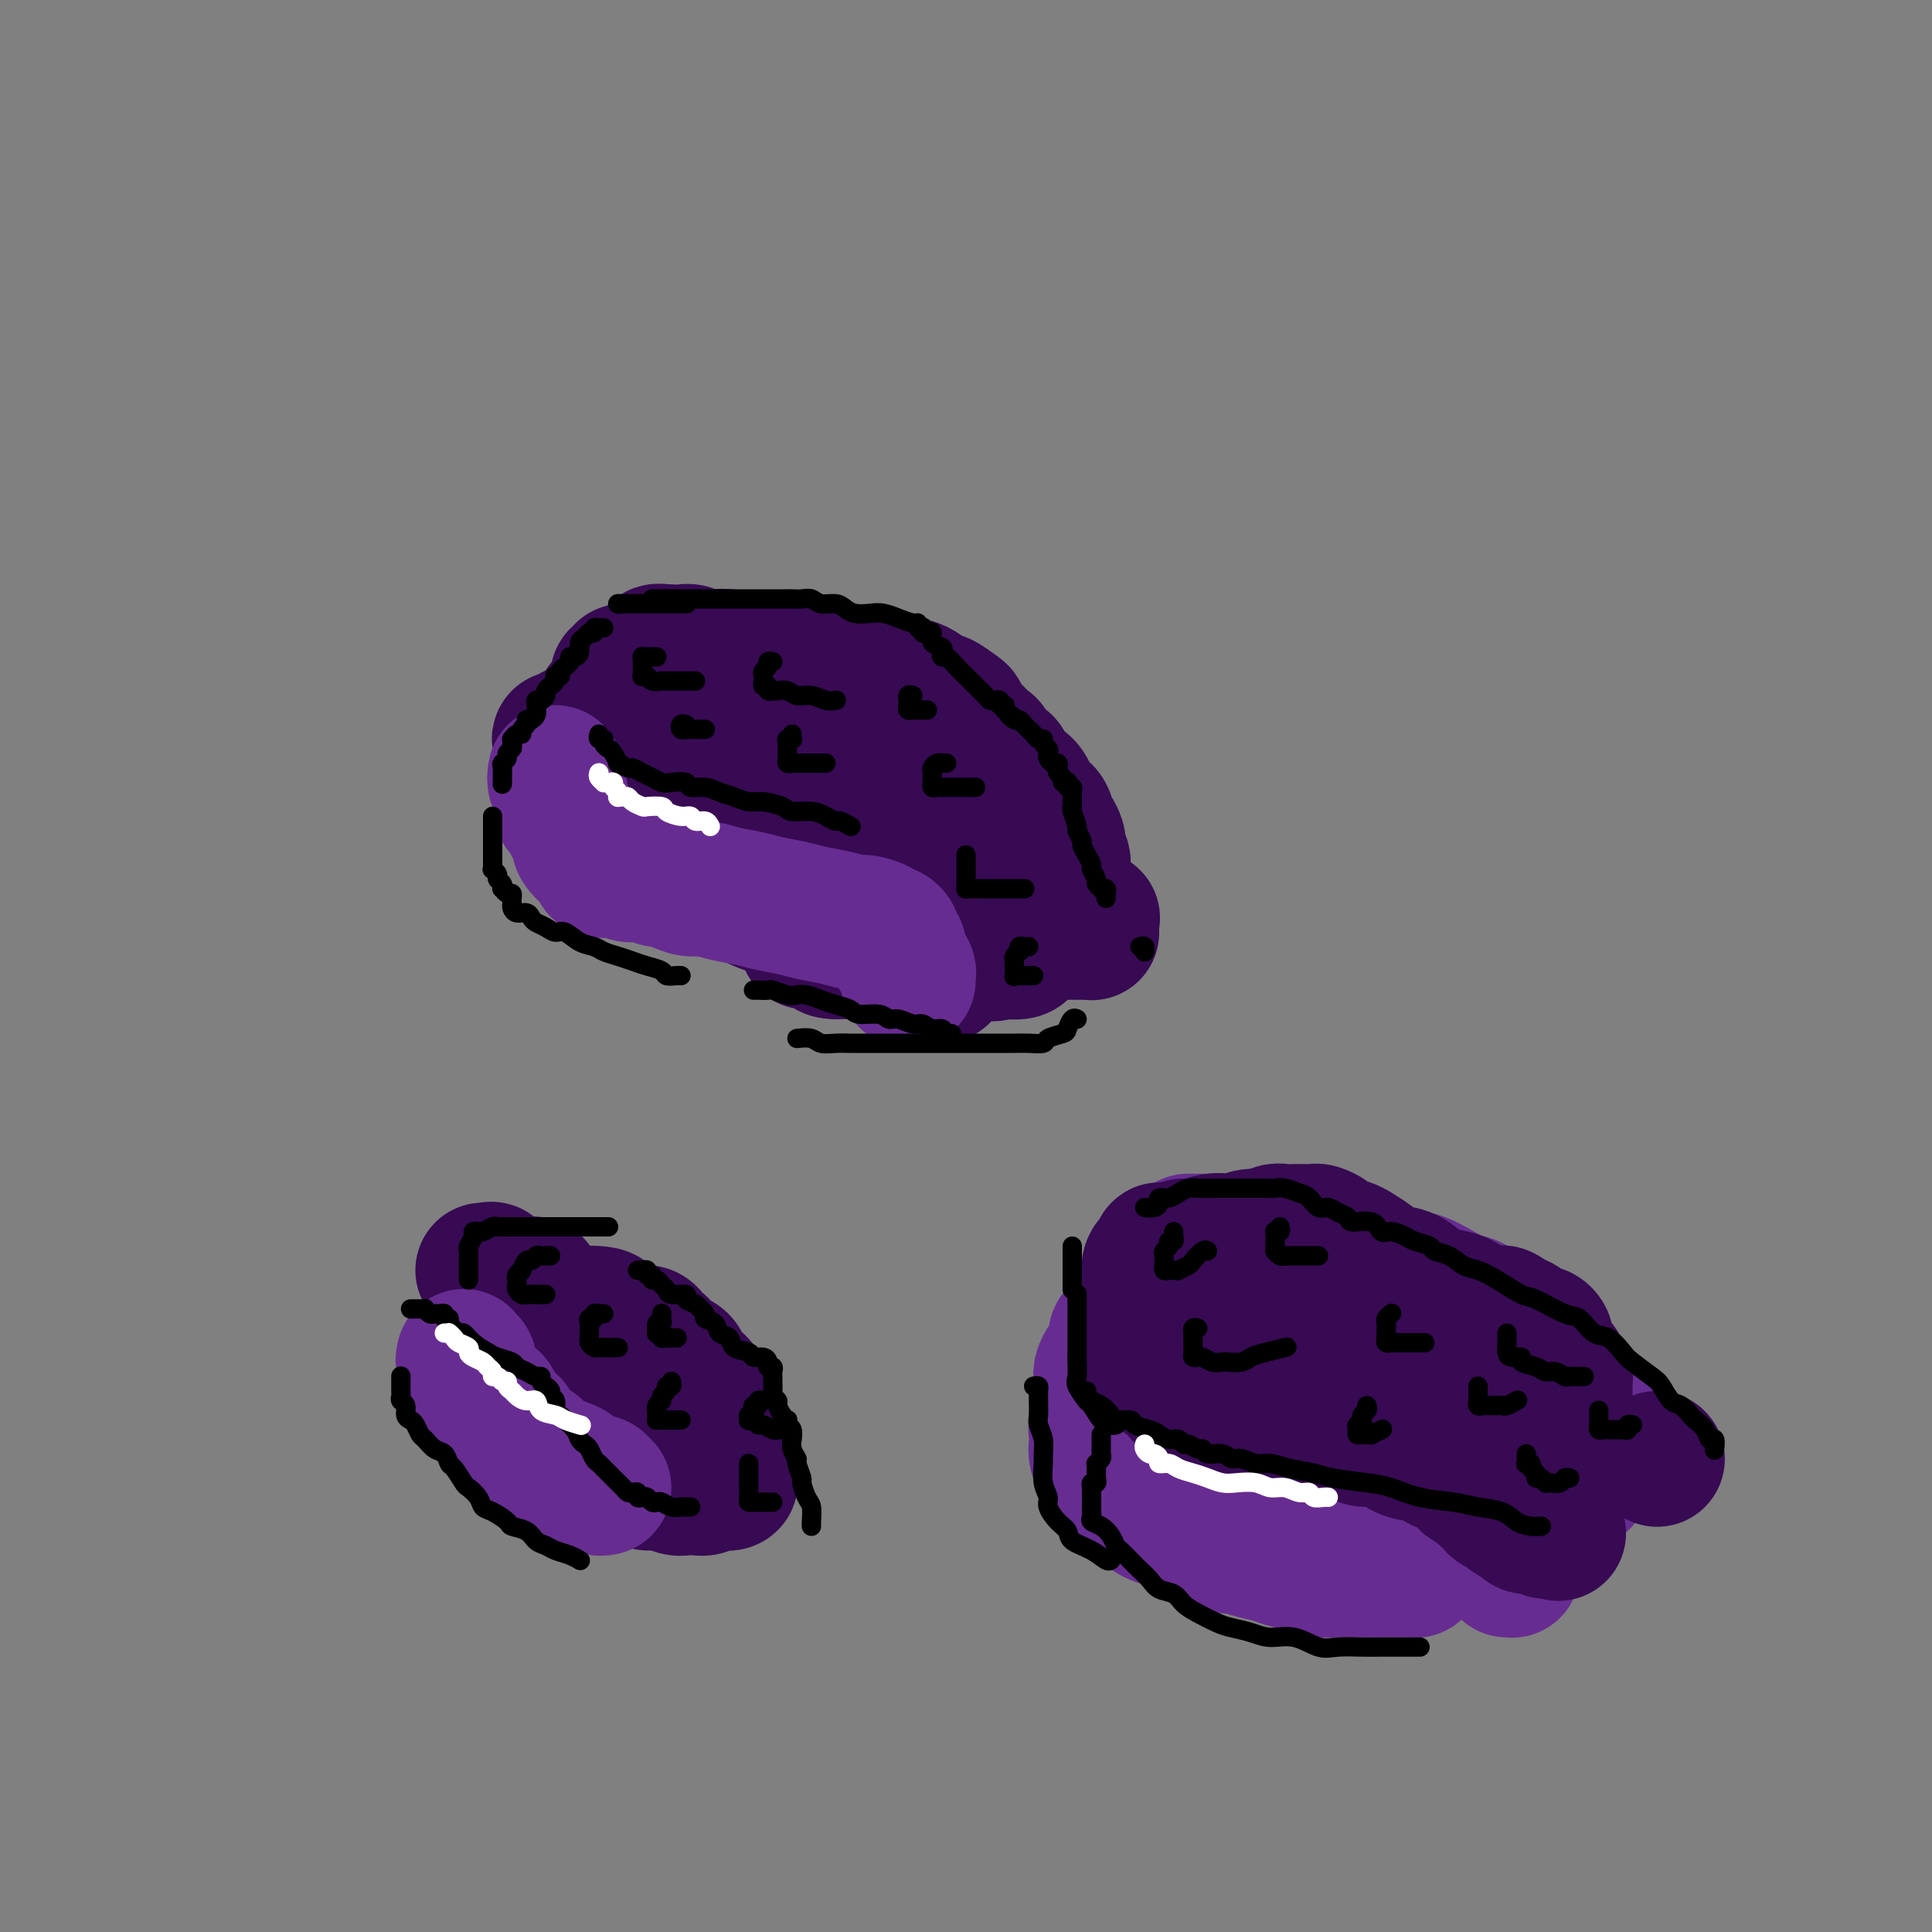 <svg viewBox='0 0 400 400' version='1.1' xmlns='http://www.w3.org/2000/svg' xmlns:xlink='http://www.w3.org/1999/xlink'><rect x="0" y="0" width="400" height="400" fill="#808080" stroke="none"/><g fill='none' stroke='#370A53' stroke-width='28' stroke-linecap='round' stroke-linejoin='round'><path d='M125,146c-0.120,0.444 -0.240,0.888 0,1c0.240,0.112 0.841,-0.110 1,0c0.159,0.110 -0.123,0.550 0,1c0.123,0.450 0.651,0.909 1,1c0.349,0.091 0.520,-0.186 1,0c0.480,0.186 1.268,0.834 2,1c0.732,0.166 1.407,-0.152 2,0c0.593,0.152 1.106,0.773 2,1c0.894,0.227 2.171,0.061 3,0c0.829,-0.061 1.210,-0.016 2,0c0.790,0.016 1.989,0.004 3,0c1.011,-0.004 1.833,-0.001 3,0c1.167,0.001 2.678,-0.000 4,0c1.322,0.000 2.453,0.003 4,0c1.547,-0.003 3.510,-0.011 5,0c1.490,0.011 2.509,0.042 4,0c1.491,-0.042 3.456,-0.156 5,0c1.544,0.156 2.668,0.580 4,1c1.332,0.420 2.873,0.834 4,1c1.127,0.166 1.839,0.085 3,0c1.161,-0.085 2.772,-0.172 4,0c1.228,0.172 2.072,0.605 3,1c0.928,0.395 1.940,0.753 3,1c1.060,0.247 2.167,0.385 3,1c0.833,0.615 1.393,1.709 2,2c0.607,0.291 1.262,-0.221 2,0c0.738,0.221 1.560,1.177 2,2c0.440,0.823 0.499,1.515 1,2c0.501,0.485 1.445,0.762 2,1c0.555,0.238 0.721,0.435 1,1c0.279,0.565 0.670,1.498 1,2c0.330,0.502 0.599,0.572 1,1c0.401,0.428 0.934,1.213 1,2c0.066,0.787 -0.334,1.577 0,2c0.334,0.423 1.403,0.479 2,1c0.597,0.521 0.723,1.507 1,2c0.277,0.493 0.705,0.495 1,1c0.295,0.505 0.458,1.515 1,2c0.542,0.485 1.465,0.444 2,1c0.535,0.556 0.683,1.708 1,2c0.317,0.292 0.803,-0.277 1,0c0.197,0.277 0.104,1.399 0,2c-0.104,0.601 -0.220,0.681 0,1c0.220,0.319 0.777,0.877 1,1c0.223,0.123 0.111,-0.189 0,0c-0.111,0.189 -0.222,0.878 0,1c0.222,0.122 0.777,-0.322 1,0c0.223,0.322 0.112,1.410 0,2c-0.112,0.590 -0.227,0.683 0,1c0.227,0.317 0.794,0.860 1,1c0.206,0.140 0.051,-0.121 0,0c-0.051,0.121 0.001,0.625 0,1c-0.001,0.375 -0.056,0.622 0,1c0.056,0.378 0.221,0.889 0,1c-0.221,0.111 -0.829,-0.177 -1,0c-0.171,0.177 0.094,0.821 0,1c-0.094,0.179 -0.548,-0.106 -1,0c-0.452,0.106 -0.902,0.603 -1,1c-0.098,0.397 0.156,0.695 0,1c-0.156,0.305 -0.722,0.618 -1,1c-0.278,0.382 -0.267,0.834 -1,1c-0.733,0.166 -2.209,0.048 -3,0c-0.791,-0.048 -0.895,-0.024 -1,0'/><path d='M207,197c-2.006,0.931 -2.521,0.257 -3,0c-0.479,-0.257 -0.921,-0.098 -2,0c-1.079,0.098 -2.794,0.137 -4,0c-1.206,-0.137 -1.904,-0.448 -3,-1c-1.096,-0.552 -2.589,-1.344 -4,-2c-1.411,-0.656 -2.739,-1.175 -4,-2c-1.261,-0.825 -2.454,-1.954 -4,-3c-1.546,-1.046 -3.446,-2.008 -5,-3c-1.554,-0.992 -2.763,-2.014 -4,-3c-1.237,-0.986 -2.502,-1.937 -4,-3c-1.498,-1.063 -3.230,-2.238 -5,-3c-1.770,-0.762 -3.580,-1.112 -5,-2c-1.420,-0.888 -2.452,-2.313 -4,-3c-1.548,-0.687 -3.612,-0.636 -5,-1c-1.388,-0.364 -2.100,-1.144 -3,-2c-0.900,-0.856 -1.989,-1.787 -3,-2c-1.011,-0.213 -1.943,0.294 -3,0c-1.057,-0.294 -2.240,-1.387 -3,-2c-0.760,-0.613 -1.097,-0.747 -2,-1c-0.903,-0.253 -2.374,-0.627 -3,-1c-0.626,-0.373 -0.409,-0.745 -1,-1c-0.591,-0.255 -1.989,-0.393 -3,-1c-1.011,-0.607 -1.634,-1.682 -2,-2c-0.366,-0.318 -0.476,0.121 -1,0c-0.524,-0.121 -1.464,-0.803 -2,-1c-0.536,-0.197 -0.668,0.092 -1,0c-0.332,-0.092 -0.862,-0.563 -1,-1c-0.138,-0.437 0.118,-0.839 0,-1c-0.118,-0.161 -0.609,-0.082 -1,0c-0.391,0.082 -0.682,0.167 -1,0c-0.318,-0.167 -0.663,-0.584 -1,-1c-0.337,-0.416 -0.666,-0.830 -1,-1c-0.334,-0.170 -0.675,-0.097 -1,0c-0.325,0.097 -0.635,0.220 -1,0c-0.365,-0.220 -0.784,-0.781 -1,-1c-0.216,-0.219 -0.230,-0.097 0,0c0.230,0.097 0.702,0.170 1,0c0.298,-0.170 0.422,-0.581 1,-1c0.578,-0.419 1.611,-0.845 2,-1c0.389,-0.155 0.134,-0.039 1,0c0.866,0.039 2.854,-0.001 4,0c1.146,0.001 1.450,0.042 3,0c1.550,-0.042 4.346,-0.167 7,0c2.654,0.167 5.165,0.626 7,1c1.835,0.374 2.995,0.665 5,1c2.005,0.335 4.856,0.716 7,1c2.144,0.284 3.583,0.472 5,1c1.417,0.528 2.813,1.397 4,2c1.187,0.603 2.167,0.940 3,1c0.833,0.060 1.520,-0.156 2,0c0.480,0.156 0.754,0.685 1,1c0.246,0.315 0.465,0.417 1,1c0.535,0.583 1.386,1.648 2,2c0.614,0.352 0.990,-0.009 1,0c0.010,0.009 -0.347,0.386 0,1c0.347,0.614 1.396,1.463 2,2c0.604,0.537 0.762,0.763 1,1c0.238,0.237 0.554,0.487 1,1c0.446,0.513 1.021,1.291 2,2c0.979,0.709 2.360,1.348 3,2c0.640,0.652 0.537,1.315 1,2c0.463,0.685 1.491,1.390 2,2c0.509,0.610 0.499,1.125 1,2c0.501,0.875 1.514,2.110 2,3c0.486,0.890 0.445,1.435 1,2c0.555,0.565 1.708,1.148 2,2c0.292,0.852 -0.275,1.971 0,3c0.275,1.029 1.393,1.966 2,3c0.607,1.034 0.702,2.163 1,3c0.298,0.837 0.799,1.382 1,2c0.201,0.618 0.100,1.309 0,2'/><path d='M195,197c1.547,3.806 0.414,2.322 0,2c-0.414,-0.322 -0.109,0.517 0,1c0.109,0.483 0.024,0.609 0,1c-0.024,0.391 0.014,1.045 0,1c-0.014,-0.045 -0.080,-0.789 0,-1c0.080,-0.211 0.306,0.113 0,0c-0.306,-0.113 -1.145,-0.662 -2,-1c-0.855,-0.338 -1.728,-0.464 -3,-1c-1.272,-0.536 -2.943,-1.481 -4,-2c-1.057,-0.519 -1.499,-0.611 -3,-1c-1.501,-0.389 -4.059,-1.077 -6,-2c-1.941,-0.923 -3.264,-2.083 -5,-3c-1.736,-0.917 -3.884,-1.590 -6,-2c-2.116,-0.410 -4.201,-0.557 -6,-1c-1.799,-0.443 -3.313,-1.183 -5,-2c-1.687,-0.817 -3.547,-1.711 -5,-2c-1.453,-0.289 -2.501,0.026 -4,0c-1.499,-0.026 -3.451,-0.392 -5,-1c-1.549,-0.608 -2.695,-1.458 -4,-2c-1.305,-0.542 -2.769,-0.775 -4,-1c-1.231,-0.225 -2.228,-0.442 -3,-1c-0.772,-0.558 -1.317,-1.458 -2,-2c-0.683,-0.542 -1.502,-0.727 -2,-1c-0.498,-0.273 -0.673,-0.636 -1,-1c-0.327,-0.364 -0.806,-0.730 -1,-1c-0.194,-0.270 -0.105,-0.442 0,-1c0.105,-0.558 0.224,-1.500 0,-2c-0.224,-0.500 -0.792,-0.558 -1,-1c-0.208,-0.442 -0.056,-1.269 0,-2c0.056,-0.731 0.015,-1.365 0,-2c-0.015,-0.635 -0.005,-1.273 0,-2c0.005,-0.727 0.005,-1.545 0,-2c-0.005,-0.455 -0.016,-0.546 0,-1c0.016,-0.454 0.060,-1.271 0,-2c-0.060,-0.729 -0.222,-1.370 0,-2c0.222,-0.630 0.828,-1.248 1,-2c0.172,-0.752 -0.090,-1.637 0,-2c0.090,-0.363 0.532,-0.203 1,-1c0.468,-0.797 0.963,-2.552 1,-3c0.037,-0.448 -0.382,0.409 0,0c0.382,-0.409 1.566,-2.084 2,-3c0.434,-0.916 0.116,-1.071 0,-1c-0.116,0.071 -0.032,0.369 0,0c0.032,-0.369 0.012,-1.404 0,-2c-0.012,-0.596 -0.017,-0.753 0,-1c0.017,-0.247 0.057,-0.584 0,-1c-0.057,-0.416 -0.211,-0.912 0,-1c0.211,-0.088 0.788,0.231 1,0c0.212,-0.231 0.058,-1.011 0,-1c-0.058,0.011 -0.019,0.814 0,1c0.019,0.186 0.019,-0.245 0,0c-0.019,0.245 -0.058,1.166 0,2c0.058,0.834 0.212,1.579 0,2c-0.212,0.421 -0.789,0.517 -1,1c-0.211,0.483 -0.057,1.355 0,2c0.057,0.645 0.015,1.065 0,2c-0.015,0.935 -0.004,2.385 0,3c0.004,0.615 0.001,0.396 0,1c-0.001,0.604 -0.000,2.030 0,3c0.000,0.970 0.000,1.485 0,2'/><path d='M128,158c-0.018,3.386 -0.065,2.850 0,3c0.065,0.150 0.240,0.985 1,2c0.760,1.015 2.106,2.210 3,3c0.894,0.790 1.337,1.174 2,2c0.663,0.826 1.546,2.095 3,3c1.454,0.905 3.481,1.446 5,2c1.519,0.554 2.532,1.122 4,2c1.468,0.878 3.390,2.065 5,3c1.610,0.935 2.907,1.617 5,2c2.093,0.383 4.983,0.469 7,1c2.017,0.531 3.163,1.509 5,2c1.837,0.491 4.366,0.495 7,1c2.634,0.505 5.372,1.511 7,2c1.628,0.489 2.144,0.460 4,1c1.856,0.540 5.051,1.650 7,2c1.949,0.350 2.650,-0.060 4,0c1.350,0.060 3.348,0.590 5,1c1.652,0.410 2.960,0.698 4,1c1.040,0.302 1.814,0.617 3,1c1.186,0.383 2.783,0.835 4,1c1.217,0.165 2.053,0.044 3,0c0.947,-0.044 2.005,-0.012 3,0c0.995,0.012 1.927,0.004 3,0c1.073,-0.004 2.288,-0.004 3,0c0.712,0.004 0.923,0.013 1,0c0.077,-0.013 0.020,-0.046 0,0c-0.020,0.046 -0.004,0.171 0,0c0.004,-0.171 -0.005,-0.639 0,-1c0.005,-0.361 0.023,-0.617 0,-1c-0.023,-0.383 -0.087,-0.894 0,-1c0.087,-0.106 0.326,0.194 0,0c-0.326,-0.194 -1.218,-0.882 -2,-1c-0.782,-0.118 -1.454,0.335 -2,0c-0.546,-0.335 -0.966,-1.456 -2,-2c-1.034,-0.544 -2.684,-0.511 -4,-1c-1.316,-0.489 -2.300,-1.500 -4,-2c-1.700,-0.500 -4.115,-0.490 -6,-1c-1.885,-0.510 -3.239,-1.540 -5,-2c-1.761,-0.460 -3.929,-0.350 -6,-1c-2.071,-0.650 -4.044,-2.061 -6,-3c-1.956,-0.939 -3.894,-1.406 -6,-2c-2.106,-0.594 -4.379,-1.315 -6,-2c-1.621,-0.685 -2.590,-1.334 -4,-2c-1.410,-0.666 -3.261,-1.348 -4,-2c-0.739,-0.652 -0.365,-1.274 -1,-2c-0.635,-0.726 -2.279,-1.556 -3,-2c-0.721,-0.444 -0.519,-0.504 -1,-1c-0.481,-0.496 -1.646,-1.430 -2,-2c-0.354,-0.570 0.101,-0.777 0,-1c-0.101,-0.223 -0.759,-0.463 -1,-1c-0.241,-0.537 -0.065,-1.370 0,-2c0.065,-0.630 0.017,-1.057 0,-2c-0.017,-0.943 -0.005,-2.403 0,-3c0.005,-0.597 0.001,-0.330 0,-1c-0.001,-0.670 -0.001,-2.276 0,-3c0.001,-0.724 0.001,-0.565 0,-1c-0.001,-0.435 -0.003,-1.466 0,-2c0.003,-0.534 0.012,-0.573 0,-1c-0.012,-0.427 -0.044,-1.242 0,-2c0.044,-0.758 0.163,-1.460 0,-2c-0.163,-0.540 -0.609,-0.918 -1,-1c-0.391,-0.082 -0.727,0.132 -1,0c-0.273,-0.132 -0.485,-0.610 -1,-1c-0.515,-0.390 -1.335,-0.692 -2,-1c-0.665,-0.308 -1.175,-0.622 -2,-1c-0.825,-0.378 -1.964,-0.819 -3,-1c-1.036,-0.181 -1.969,-0.101 -3,0c-1.031,0.101 -2.160,0.223 -3,0c-0.840,-0.223 -1.390,-0.792 -2,-1c-0.610,-0.208 -1.280,-0.056 -2,0c-0.720,0.056 -1.492,0.016 -2,0c-0.508,-0.016 -0.754,-0.008 -1,0'/><path d='M138,135c-3.606,-0.546 -1.620,0.588 -1,1c0.620,0.412 -0.126,0.100 0,0c0.126,-0.100 1.125,0.012 2,0c0.875,-0.012 1.627,-0.147 2,0c0.373,0.147 0.368,0.576 1,1c0.632,0.424 1.900,0.845 3,1c1.100,0.155 2.031,0.045 3,0c0.969,-0.045 1.977,-0.026 3,0c1.023,0.026 2.061,0.060 3,0c0.939,-0.060 1.778,-0.212 3,0c1.222,0.212 2.828,0.788 4,1c1.172,0.212 1.910,0.061 3,0c1.090,-0.061 2.532,-0.031 4,0c1.468,0.031 2.962,0.064 4,0c1.038,-0.064 1.619,-0.224 3,0c1.381,0.224 3.562,0.832 5,1c1.438,0.168 2.134,-0.105 3,0c0.866,0.105 1.904,0.586 3,1c1.096,0.414 2.252,0.759 3,1c0.748,0.241 1.089,0.378 2,1c0.911,0.622 2.391,1.729 3,2c0.609,0.271 0.347,-0.293 1,0c0.653,0.293 2.220,1.444 3,2c0.780,0.556 0.772,0.517 1,1c0.228,0.483 0.691,1.489 1,2c0.309,0.511 0.463,0.527 1,1c0.537,0.473 1.457,1.402 2,2c0.543,0.598 0.708,0.864 1,1c0.292,0.136 0.711,0.140 1,1c0.289,0.860 0.449,2.575 1,3c0.551,0.425 1.495,-0.439 2,0c0.505,0.439 0.573,2.183 1,3c0.427,0.817 1.215,0.709 2,1c0.785,0.291 1.569,0.981 2,2c0.431,1.019 0.511,2.366 1,3c0.489,0.634 1.389,0.555 2,1c0.611,0.445 0.935,1.415 1,2c0.065,0.585 -0.127,0.786 0,1c0.127,0.214 0.574,0.442 1,1c0.426,0.558 0.832,1.445 1,2c0.168,0.555 0.097,0.779 0,1c-0.097,0.221 -0.222,0.441 0,1c0.222,0.559 0.790,1.459 1,2c0.210,0.541 0.063,0.722 0,1c-0.063,0.278 -0.043,0.651 0,1c0.043,0.349 0.109,0.674 0,1c-0.109,0.326 -0.395,0.654 -1,1c-0.605,0.346 -1.531,0.710 -2,1c-0.469,0.290 -0.481,0.507 -1,1c-0.519,0.493 -1.547,1.262 -2,2c-0.453,0.738 -0.333,1.445 -1,2c-0.667,0.555 -2.121,0.957 -3,1c-0.879,0.043 -1.183,-0.273 -2,0c-0.817,0.273 -2.147,1.133 -3,2c-0.853,0.867 -1.229,1.739 -2,2c-0.771,0.261 -1.939,-0.089 -3,0c-1.061,0.089 -2.016,0.616 -3,1c-0.984,0.384 -1.997,0.625 -3,1c-1.003,0.375 -1.997,0.885 -3,1c-1.003,0.115 -2.017,-0.165 -3,0c-0.983,0.165 -1.936,0.776 -3,1c-1.064,0.224 -2.239,0.060 -3,0c-0.761,-0.060 -1.108,-0.016 -2,0c-0.892,0.016 -2.330,0.004 -3,0c-0.670,-0.004 -0.571,-0.001 -1,0c-0.429,0.001 -1.385,0.000 -2,0c-0.615,-0.000 -0.890,-0.000 -1,0c-0.110,0.000 -0.055,0.000 0,0'/><path d='M173,197c-2.741,-0.067 -0.594,-0.736 0,-1c0.594,-0.264 -0.366,-0.123 -1,0c-0.634,0.123 -0.943,0.229 -1,0c-0.057,-0.229 0.139,-0.793 0,-1c-0.139,-0.207 -0.612,-0.055 -1,0c-0.388,0.055 -0.692,0.015 -1,0c-0.308,-0.015 -0.621,-0.004 -1,0c-0.379,0.004 -0.822,0.001 -1,0c-0.178,-0.001 -0.089,-0.001 0,0'/></g>
<g fill='none' stroke='#672C91' stroke-width='28' stroke-linecap='round' stroke-linejoin='round'><path d='M115,160c-0.120,0.705 -0.239,1.410 0,2c0.239,0.590 0.837,1.064 1,2c0.163,0.936 -0.110,2.335 0,3c0.110,0.665 0.602,0.597 1,1c0.398,0.403 0.700,1.278 1,2c0.300,0.722 0.596,1.291 1,2c0.404,0.709 0.914,1.556 1,2c0.086,0.444 -0.253,0.483 0,1c0.253,0.517 1.100,1.511 2,2c0.900,0.489 1.855,0.475 2,1c0.145,0.525 -0.519,1.591 0,2c0.519,0.409 2.222,0.161 3,0c0.778,-0.161 0.632,-0.235 1,0c0.368,0.235 1.249,0.780 2,1c0.751,0.220 1.373,0.114 2,0c0.627,-0.114 1.259,-0.237 2,0c0.741,0.237 1.590,0.833 2,1c0.410,0.167 0.380,-0.096 1,0c0.620,0.096 1.891,0.550 3,1c1.109,0.450 2.055,0.894 3,1c0.945,0.106 1.887,-0.126 3,0c1.113,0.126 2.397,0.611 4,1c1.603,0.389 3.527,0.681 5,1c1.473,0.319 2.496,0.664 4,1c1.504,0.336 3.490,0.664 5,1c1.510,0.336 2.545,0.681 4,1c1.455,0.319 3.332,0.611 5,1c1.668,0.389 3.129,0.874 4,1c0.871,0.126 1.151,-0.107 2,0c0.849,0.107 2.265,0.553 3,1c0.735,0.447 0.789,0.893 1,1c0.211,0.107 0.578,-0.125 1,0c0.422,0.125 0.898,0.608 1,1c0.102,0.392 -0.168,0.693 0,1c0.168,0.307 0.776,0.621 1,1c0.224,0.379 0.064,0.822 0,1c-0.064,0.178 -0.032,0.089 0,0c0.032,-0.089 0.065,-0.178 0,0c-0.065,0.178 -0.228,0.625 0,1c0.228,0.375 0.846,0.679 1,1c0.154,0.321 -0.155,0.661 0,1c0.155,0.339 0.773,0.679 1,1c0.227,0.321 0.061,0.625 0,1c-0.061,0.375 -0.017,0.821 0,1c0.017,0.179 0.009,0.089 0,0'/><path d='M246,257c0.290,0.000 0.581,0.000 1,0c0.419,-0.000 0.967,-0.001 1,0c0.033,0.001 -0.448,0.004 0,0c0.448,-0.004 1.827,-0.016 3,0c1.173,0.016 2.141,0.059 3,0c0.859,-0.059 1.608,-0.220 3,0c1.392,0.220 3.427,0.822 5,1c1.573,0.178 2.685,-0.068 4,0c1.315,0.068 2.834,0.451 5,1c2.166,0.549 4.981,1.263 7,2c2.019,0.737 3.243,1.497 5,2c1.757,0.503 4.046,0.750 6,1c1.954,0.250 3.573,0.505 5,1c1.427,0.495 2.661,1.231 4,2c1.339,0.769 2.782,1.572 4,2c1.218,0.428 2.209,0.482 3,1c0.791,0.518 1.381,1.501 2,2c0.619,0.499 1.266,0.514 2,1c0.734,0.486 1.555,1.443 2,2c0.445,0.557 0.515,0.713 1,1c0.485,0.287 1.387,0.703 2,1c0.613,0.297 0.938,0.475 1,1c0.062,0.525 -0.138,1.398 0,2c0.138,0.602 0.615,0.935 1,1c0.385,0.065 0.677,-0.137 1,0c0.323,0.137 0.677,0.614 1,1c0.323,0.386 0.615,0.681 1,1c0.385,0.319 0.864,0.662 1,1c0.136,0.338 -0.069,0.672 0,1c0.069,0.328 0.414,0.650 1,1c0.586,0.350 1.414,0.728 2,1c0.586,0.272 0.930,0.439 1,1c0.070,0.561 -0.135,1.516 0,2c0.135,0.484 0.611,0.497 1,1c0.389,0.503 0.693,1.497 1,2c0.307,0.503 0.618,0.515 1,1c0.382,0.485 0.834,1.443 1,2c0.166,0.557 0.044,0.712 0,1c-0.044,0.288 -0.012,0.707 0,1c0.012,0.293 0.003,0.460 0,1c-0.003,0.540 -0.001,1.454 0,2c0.001,0.546 0.000,0.725 0,1c-0.000,0.275 0.000,0.647 0,1c-0.000,0.353 -0.002,0.687 0,1c0.002,0.313 0.007,0.606 0,1c-0.007,0.394 -0.026,0.889 0,1c0.026,0.111 0.098,-0.163 0,0c-0.098,0.163 -0.368,0.762 -1,1c-0.632,0.238 -1.628,0.115 -2,0c-0.372,-0.115 -0.119,-0.223 -1,0c-0.881,0.223 -2.897,0.778 -4,1c-1.103,0.222 -1.295,0.111 -2,0c-0.705,-0.111 -1.925,-0.222 -3,0c-1.075,0.222 -2.006,0.777 -3,1c-0.994,0.223 -2.051,0.112 -3,0c-0.949,-0.112 -1.788,-0.226 -3,0c-1.212,0.226 -2.795,0.793 -4,1c-1.205,0.207 -2.030,0.056 -3,0c-0.970,-0.056 -2.083,-0.015 -3,0c-0.917,0.015 -1.638,0.004 -3,0c-1.362,-0.004 -3.365,-0.001 -5,0c-1.635,0.001 -2.902,0.000 -4,0c-1.098,-0.000 -2.028,-0.000 -3,0c-0.972,0.000 -1.986,0.000 -3,0'/><path d='M278,310c-8.037,0.220 -4.629,-0.729 -4,-1c0.629,-0.271 -1.522,0.135 -3,0c-1.478,-0.135 -2.282,-0.810 -3,-1c-0.718,-0.190 -1.348,0.104 -2,0c-0.652,-0.104 -1.325,-0.605 -2,-1c-0.675,-0.395 -1.350,-0.682 -2,-1c-0.650,-0.318 -1.273,-0.665 -2,-1c-0.727,-0.335 -1.556,-0.656 -2,-1c-0.444,-0.344 -0.501,-0.711 -1,-1c-0.499,-0.289 -1.439,-0.500 -2,-1c-0.561,-0.500 -0.742,-1.288 -1,-2c-0.258,-0.712 -0.594,-1.348 -1,-2c-0.406,-0.652 -0.882,-1.319 -1,-2c-0.118,-0.681 0.122,-1.375 0,-2c-0.122,-0.625 -0.607,-1.183 -1,-2c-0.393,-0.817 -0.694,-1.895 -1,-3c-0.306,-1.105 -0.617,-2.236 -1,-3c-0.383,-0.764 -0.839,-1.161 -1,-2c-0.161,-0.839 -0.028,-2.122 0,-3c0.028,-0.878 -0.049,-1.352 0,-2c0.049,-0.648 0.224,-1.469 0,-2c-0.224,-0.531 -0.849,-0.772 -1,-1c-0.151,-0.228 0.171,-0.443 0,-1c-0.171,-0.557 -0.834,-1.455 -1,-2c-0.166,-0.545 0.166,-0.737 0,-1c-0.166,-0.263 -0.831,-0.596 -1,-1c-0.169,-0.404 0.159,-0.879 0,-1c-0.159,-0.121 -0.803,0.111 -1,0c-0.197,-0.111 0.053,-0.565 0,-1c-0.053,-0.435 -0.410,-0.849 -1,-1c-0.590,-0.151 -1.413,-0.037 -2,0c-0.587,0.037 -0.938,-0.002 -1,0c-0.062,0.002 0.164,0.046 0,0c-0.164,-0.046 -0.718,-0.183 -1,0c-0.282,0.183 -0.292,0.686 0,1c0.292,0.314 0.885,0.439 1,1c0.115,0.561 -0.249,1.556 0,2c0.249,0.444 1.109,0.335 2,1c0.891,0.665 1.812,2.102 3,3c1.188,0.898 2.642,1.255 4,2c1.358,0.745 2.619,1.876 4,3c1.381,1.124 2.884,2.242 5,3c2.116,0.758 4.847,1.158 7,2c2.153,0.842 3.729,2.127 6,3c2.271,0.873 5.239,1.333 8,2c2.761,0.667 5.316,1.541 8,2c2.684,0.459 5.498,0.501 8,1c2.502,0.499 4.693,1.453 7,2c2.307,0.547 4.728,0.686 7,1c2.272,0.314 4.393,0.802 6,1c1.607,0.198 2.700,0.106 4,0c1.300,-0.106 2.806,-0.224 4,0c1.194,0.224 2.074,0.792 3,1c0.926,0.208 1.898,0.057 3,0c1.102,-0.057 2.334,-0.019 3,0c0.666,0.019 0.767,0.020 1,0c0.233,-0.020 0.598,-0.061 1,0c0.402,0.061 0.841,0.222 1,0c0.159,-0.222 0.040,-0.829 0,-1c-0.040,-0.171 0.001,0.094 0,0c-0.001,-0.094 -0.044,-0.546 0,-1c0.044,-0.454 0.175,-0.909 0,-1c-0.175,-0.091 -0.655,0.182 -1,0c-0.345,-0.182 -0.554,-0.818 -1,-1c-0.446,-0.182 -1.127,0.091 -2,0c-0.873,-0.091 -1.936,-0.545 -3,-1'/><path d='M328,294c-1.352,-0.952 -1.233,-0.832 -2,-1c-0.767,-0.168 -2.419,-0.625 -4,-1c-1.581,-0.375 -3.090,-0.669 -5,-1c-1.910,-0.331 -4.221,-0.700 -6,-1c-1.779,-0.300 -3.027,-0.532 -5,-1c-1.973,-0.468 -4.670,-1.172 -7,-2c-2.330,-0.828 -4.293,-1.780 -6,-2c-1.707,-0.220 -3.160,0.293 -5,0c-1.840,-0.293 -4.068,-1.393 -6,-2c-1.932,-0.607 -3.567,-0.722 -5,-1c-1.433,-0.278 -2.664,-0.720 -4,-1c-1.336,-0.280 -2.777,-0.400 -4,-1c-1.223,-0.600 -2.230,-1.681 -3,-2c-0.770,-0.319 -1.305,0.125 -2,0c-0.695,-0.125 -1.549,-0.818 -2,-1c-0.451,-0.182 -0.497,0.147 -1,0c-0.503,-0.147 -1.461,-0.770 -2,-1c-0.539,-0.230 -0.659,-0.065 -1,0c-0.341,0.065 -0.902,0.032 -1,0c-0.098,-0.032 0.266,-0.061 0,0c-0.266,0.061 -1.164,0.212 -2,0c-0.836,-0.212 -1.611,-0.789 -2,-1c-0.389,-0.211 -0.393,-0.057 -1,0c-0.607,0.057 -1.819,0.015 -3,0c-1.181,-0.015 -2.332,-0.005 -3,0c-0.668,0.005 -0.852,0.005 -2,0c-1.148,-0.005 -3.260,-0.016 -4,0c-0.740,0.016 -0.107,0.059 -1,0c-0.893,-0.059 -3.310,-0.220 -4,0c-0.690,0.220 0.348,0.822 0,1c-0.348,0.178 -2.082,-0.069 -3,0c-0.918,0.069 -1.020,0.455 -1,1c0.020,0.545 0.163,1.248 0,2c-0.163,0.752 -0.632,1.553 -1,2c-0.368,0.447 -0.634,0.542 -1,1c-0.366,0.458 -0.830,1.281 -1,2c-0.170,0.719 -0.046,1.334 0,2c0.046,0.666 0.012,1.382 0,2c-0.012,0.618 -0.004,1.139 0,2c0.004,0.861 0.003,2.062 0,3c-0.003,0.938 -0.007,1.613 0,2c0.007,0.387 0.025,0.485 0,1c-0.025,0.515 -0.092,1.447 0,2c0.092,0.553 0.342,0.726 1,1c0.658,0.274 1.723,0.648 2,1c0.277,0.352 -0.233,0.683 0,1c0.233,0.317 1.208,0.621 2,1c0.792,0.379 1.402,0.834 2,1c0.598,0.166 1.185,0.045 2,0c0.815,-0.045 1.858,-0.012 3,0c1.142,0.012 2.384,0.003 4,0c1.616,-0.003 3.608,-0.001 5,0c1.392,0.001 2.185,0.000 4,0c1.815,-0.000 4.653,-0.000 7,0c2.347,0.000 4.204,0.001 6,0c1.796,-0.001 3.531,-0.004 5,0c1.469,0.004 2.674,0.015 4,0c1.326,-0.015 2.775,-0.055 4,0c1.225,0.055 2.226,0.207 3,0c0.774,-0.207 1.322,-0.772 2,-1c0.678,-0.228 1.487,-0.118 2,0c0.513,0.118 0.730,0.244 1,0c0.270,-0.244 0.595,-0.857 1,-1c0.405,-0.143 0.892,0.184 1,0c0.108,-0.184 -0.164,-0.880 0,-1c0.164,-0.120 0.762,0.334 1,0c0.238,-0.334 0.116,-1.458 0,-2c-0.116,-0.542 -0.227,-0.501 0,-1c0.227,-0.499 0.793,-1.537 1,-2c0.207,-0.463 0.055,-0.351 0,-1c-0.055,-0.649 -0.015,-2.059 0,-3c0.015,-0.941 0.004,-1.412 0,-2c-0.004,-0.588 -0.002,-1.294 0,-2'/><path d='M291,287c0.122,-2.604 -0.574,-2.115 -1,-2c-0.426,0.115 -0.581,-0.143 -1,-1c-0.419,-0.857 -1.100,-2.312 -2,-3c-0.900,-0.688 -2.018,-0.608 -3,-1c-0.982,-0.392 -1.829,-1.257 -3,-2c-1.171,-0.743 -2.666,-1.365 -4,-2c-1.334,-0.635 -2.508,-1.284 -4,-2c-1.492,-0.716 -3.301,-1.498 -5,-2c-1.699,-0.502 -3.288,-0.723 -5,-1c-1.712,-0.277 -3.545,-0.610 -5,-1c-1.455,-0.390 -2.530,-0.838 -4,-1c-1.470,-0.162 -3.335,-0.037 -5,0c-1.665,0.037 -3.131,-0.015 -4,0c-0.869,0.015 -1.139,0.097 -2,0c-0.861,-0.097 -2.311,-0.373 -3,0c-0.689,0.373 -0.617,1.393 -1,2c-0.383,0.607 -1.221,0.799 -2,1c-0.779,0.201 -1.500,0.410 -2,1c-0.500,0.590 -0.778,1.561 -1,2c-0.222,0.439 -0.389,0.344 -1,1c-0.611,0.656 -1.665,2.061 -2,3c-0.335,0.939 0.050,1.411 0,2c-0.050,0.589 -0.536,1.293 -1,2c-0.464,0.707 -0.908,1.415 -1,2c-0.092,0.585 0.168,1.045 0,2c-0.168,0.955 -0.763,2.406 -1,3c-0.237,0.594 -0.116,0.333 0,1c0.116,0.667 0.226,2.262 0,3c-0.226,0.738 -0.790,0.621 -1,1c-0.210,0.379 -0.067,1.256 0,2c0.067,0.744 0.059,1.354 0,2c-0.059,0.646 -0.167,1.328 0,2c0.167,0.672 0.611,1.336 1,2c0.389,0.664 0.722,1.329 1,2c0.278,0.671 0.500,1.349 1,2c0.500,0.651 1.279,1.274 2,2c0.721,0.726 1.386,1.557 2,2c0.614,0.443 1.179,0.500 2,1c0.821,0.500 1.898,1.442 3,2c1.102,0.558 2.228,0.732 3,1c0.772,0.268 1.189,0.631 2,1c0.811,0.369 2.015,0.743 3,1c0.985,0.257 1.751,0.398 3,1c1.249,0.602 2.980,1.667 4,2c1.020,0.333 1.328,-0.066 2,0c0.672,0.066 1.707,0.596 3,1c1.293,0.404 2.844,0.683 4,1c1.156,0.317 1.916,0.673 3,1c1.084,0.327 2.492,0.623 4,1c1.508,0.377 3.118,0.833 4,1c0.882,0.167 1.037,0.045 2,0c0.963,-0.045 2.733,-0.012 4,0c1.267,0.012 2.031,0.003 3,0c0.969,-0.003 2.144,-0.001 3,0c0.856,0.001 1.392,0.001 2,0c0.608,-0.001 1.287,-0.003 2,0c0.713,0.003 1.459,0.011 2,0c0.541,-0.011 0.876,-0.041 1,0c0.124,0.041 0.035,0.155 0,0c-0.035,-0.155 -0.018,-0.577 0,-1'/><path d='M293,324c2.952,-0.317 0.832,-0.611 0,-1c-0.832,-0.389 -0.378,-0.875 0,-1c0.378,-0.125 0.678,0.111 1,0c0.322,-0.111 0.667,-0.570 1,-1c0.333,-0.430 0.656,-0.832 1,-1c0.344,-0.168 0.711,-0.100 1,0c0.289,0.100 0.502,0.234 1,0c0.498,-0.234 1.281,-0.837 2,-1c0.719,-0.163 1.375,0.114 2,0c0.625,-0.114 1.218,-0.619 2,-1c0.782,-0.381 1.754,-0.638 3,-1c1.246,-0.362 2.768,-0.829 4,-1c1.232,-0.171 2.176,-0.045 3,0c0.824,0.045 1.528,0.008 2,0c0.472,-0.008 0.712,0.013 1,0c0.288,-0.013 0.624,-0.059 1,0c0.376,0.059 0.790,0.223 1,0c0.210,-0.223 0.215,-0.834 0,-1c-0.215,-0.166 -0.650,0.113 -1,0c-0.350,-0.113 -0.616,-0.620 -1,-1c-0.384,-0.380 -0.888,-0.635 -1,-1c-0.112,-0.365 0.167,-0.842 0,-1c-0.167,-0.158 -0.781,0.003 -1,0c-0.219,-0.003 -0.045,-0.169 0,0c0.045,0.169 -0.041,0.674 0,1c0.041,0.326 0.207,0.474 0,1c-0.207,0.526 -0.788,1.432 -1,2c-0.212,0.568 -0.056,0.800 0,1c0.056,0.200 0.011,0.368 0,1c-0.011,0.632 0.011,1.727 0,2c-0.011,0.273 -0.056,-0.277 0,0c0.056,0.277 0.212,1.381 0,2c-0.212,0.619 -0.793,0.754 -1,1c-0.207,0.246 -0.042,0.602 0,1c0.042,0.398 -0.040,0.839 0,1c0.040,0.161 0.203,0.043 0,0c-0.203,-0.043 -0.772,-0.012 -1,0c-0.228,0.012 -0.114,0.006 0,0'/></g>
<g fill='none' stroke='#370A53' stroke-width='28' stroke-linecap='round' stroke-linejoin='round'><path d='M245,258c0.120,0.424 0.239,0.848 0,1c-0.239,0.152 -0.837,0.033 -1,0c-0.163,-0.033 0.110,0.020 0,0c-0.110,-0.020 -0.603,-0.112 -1,0c-0.397,0.112 -0.698,0.428 -1,1c-0.302,0.572 -0.606,1.400 -1,2c-0.394,0.600 -0.880,0.973 -1,1c-0.120,0.027 0.126,-0.291 0,0c-0.126,0.291 -0.622,1.191 -1,2c-0.378,0.809 -0.636,1.526 -1,2c-0.364,0.474 -0.833,0.705 -1,1c-0.167,0.295 -0.031,0.653 0,1c0.031,0.347 -0.044,0.683 0,1c0.044,0.317 0.208,0.613 0,1c-0.208,0.387 -0.788,0.864 -1,1c-0.212,0.136 -0.057,-0.068 0,0c0.057,0.068 0.015,0.407 0,1c-0.015,0.593 -0.002,1.439 0,2c0.002,0.561 -0.007,0.837 0,1c0.007,0.163 0.029,0.215 0,1c-0.029,0.785 -0.110,2.304 0,3c0.110,0.696 0.409,0.568 1,1c0.591,0.432 1.472,1.424 2,2c0.528,0.576 0.703,0.737 1,1c0.297,0.263 0.718,0.630 1,1c0.282,0.370 0.426,0.744 1,1c0.574,0.256 1.579,0.393 2,1c0.421,0.607 0.257,1.682 1,2c0.743,0.318 2.394,-0.122 3,0c0.606,0.122 0.167,0.806 1,1c0.833,0.194 2.938,-0.102 4,0c1.062,0.102 1.081,0.601 2,1c0.919,0.399 2.736,0.697 4,1c1.264,0.303 1.973,0.609 3,1c1.027,0.391 2.370,0.865 4,1c1.630,0.135 3.546,-0.071 5,0c1.454,0.071 2.447,0.418 4,1c1.553,0.582 3.666,1.400 5,2c1.334,0.600 1.890,0.983 3,1c1.110,0.017 2.773,-0.333 4,0c1.227,0.333 2.017,1.347 3,2c0.983,0.653 2.160,0.945 3,1c0.840,0.055 1.342,-0.126 2,0c0.658,0.126 1.472,0.559 2,1c0.528,0.441 0.771,0.892 1,1c0.229,0.108 0.443,-0.125 1,0c0.557,0.125 1.458,0.608 2,1c0.542,0.392 0.724,0.692 1,1c0.276,0.308 0.647,0.622 1,1c0.353,0.378 0.687,0.818 1,1c0.313,0.182 0.605,0.104 1,0c0.395,-0.104 0.893,-0.235 1,0c0.107,0.235 -0.179,0.836 0,1c0.179,0.164 0.821,-0.110 1,0c0.179,0.110 -0.106,0.604 0,1c0.106,0.396 0.602,0.694 1,1c0.398,0.306 0.698,0.621 1,1c0.302,0.379 0.605,0.823 1,1c0.395,0.177 0.884,0.089 1,0c0.116,-0.089 -0.139,-0.178 0,0c0.139,0.178 0.671,0.622 1,1c0.329,0.378 0.455,0.688 1,1c0.545,0.312 1.509,0.624 2,1c0.491,0.376 0.510,0.816 1,1c0.490,0.184 1.451,0.111 2,0c0.549,-0.111 0.686,-0.261 1,0c0.314,0.261 0.804,0.932 1,1c0.196,0.068 0.098,-0.466 0,-1'/><path d='M320,316c5.138,2.803 1.484,0.810 0,0c-1.484,-0.810 -0.798,-0.437 -1,-1c-0.202,-0.563 -1.292,-2.064 -2,-3c-0.708,-0.936 -1.035,-1.309 -2,-2c-0.965,-0.691 -2.569,-1.702 -4,-3c-1.431,-1.298 -2.689,-2.883 -4,-4c-1.311,-1.117 -2.676,-1.765 -4,-3c-1.324,-1.235 -2.606,-3.056 -4,-4c-1.394,-0.944 -2.901,-1.011 -4,-2c-1.099,-0.989 -1.789,-2.899 -3,-4c-1.211,-1.101 -2.943,-1.394 -4,-2c-1.057,-0.606 -1.439,-1.525 -2,-2c-0.561,-0.475 -1.301,-0.506 -2,-1c-0.699,-0.494 -1.357,-1.452 -2,-2c-0.643,-0.548 -1.269,-0.685 -2,-1c-0.731,-0.315 -1.566,-0.806 -2,-1c-0.434,-0.194 -0.469,-0.089 -1,0c-0.531,0.089 -1.560,0.164 -2,0c-0.440,-0.164 -0.291,-0.565 -1,-1c-0.709,-0.435 -2.277,-0.904 -3,-1c-0.723,-0.096 -0.600,0.181 -1,0c-0.400,-0.181 -1.322,-0.822 -2,-1c-0.678,-0.178 -1.111,0.106 -2,0c-0.889,-0.106 -2.233,-0.601 -3,-1c-0.767,-0.399 -0.958,-0.704 -2,-1c-1.042,-0.296 -2.935,-0.585 -4,-1c-1.065,-0.415 -1.300,-0.955 -2,-1c-0.700,-0.045 -1.864,0.406 -3,0c-1.136,-0.406 -2.246,-1.667 -3,-2c-0.754,-0.333 -1.154,0.263 -2,0c-0.846,-0.263 -2.138,-1.385 -3,-2c-0.862,-0.615 -1.292,-0.724 -2,-1c-0.708,-0.276 -1.692,-0.718 -2,-1c-0.308,-0.282 0.061,-0.405 0,-1c-0.061,-0.595 -0.552,-1.661 -1,-2c-0.448,-0.339 -0.853,0.050 -1,0c-0.147,-0.050 -0.037,-0.540 0,-1c0.037,-0.460 -0.000,-0.892 0,-1c0.000,-0.108 0.038,0.107 0,0c-0.038,-0.107 -0.152,-0.536 0,-1c0.152,-0.464 0.570,-0.962 1,-1c0.430,-0.038 0.873,0.383 1,0c0.127,-0.383 -0.060,-1.571 0,-2c0.060,-0.429 0.368,-0.100 1,0c0.632,0.100 1.590,-0.029 2,0c0.410,0.029 0.274,0.218 1,0c0.726,-0.218 2.315,-0.842 3,-1c0.685,-0.158 0.465,0.150 1,0c0.535,-0.150 1.824,-0.757 3,-1c1.176,-0.243 2.241,-0.121 3,0c0.759,0.121 1.214,0.243 2,0c0.786,-0.243 1.902,-0.850 3,-1c1.098,-0.150 2.177,0.156 3,0c0.823,-0.156 1.391,-0.774 2,-1c0.609,-0.226 1.258,-0.061 2,0c0.742,0.061 1.575,0.016 2,0c0.425,-0.016 0.441,-0.005 1,0c0.559,0.005 1.660,0.004 2,0c0.340,-0.004 -0.079,-0.012 0,0c0.079,0.012 0.658,0.045 1,0c0.342,-0.045 0.447,-0.167 1,0c0.553,0.167 1.555,0.625 2,1c0.445,0.375 0.334,0.668 1,1c0.666,0.332 2.111,0.704 3,1c0.889,0.296 1.223,0.516 2,1c0.777,0.484 1.996,1.233 3,2c1.004,0.767 1.795,1.552 3,2c1.205,0.448 2.826,0.557 4,1c1.174,0.443 1.900,1.218 3,2c1.100,0.782 2.573,1.570 4,2c1.427,0.430 2.807,0.500 4,1c1.193,0.500 2.198,1.428 3,2c0.802,0.572 1.401,0.786 2,1'/><path d='M307,272c6.229,2.582 4.303,0.538 4,0c-0.303,-0.538 1.018,0.429 2,1c0.982,0.571 1.626,0.744 2,1c0.374,0.256 0.478,0.594 1,1c0.522,0.406 1.460,0.881 2,1c0.540,0.119 0.680,-0.118 1,0c0.320,0.118 0.821,0.591 1,1c0.179,0.409 0.037,0.754 0,1c-0.037,0.246 0.033,0.395 0,1c-0.033,0.605 -0.167,1.667 0,2c0.167,0.333 0.637,-0.065 1,0c0.363,0.065 0.619,0.591 1,1c0.381,0.409 0.887,0.701 1,1c0.113,0.299 -0.166,0.605 0,1c0.166,0.395 0.776,0.879 1,1c0.224,0.121 0.060,-0.123 0,0c-0.060,0.123 -0.016,0.611 0,1c0.016,0.389 0.004,0.678 0,1c-0.004,0.322 -0.001,0.678 0,1c0.001,0.322 0.000,0.611 0,1c-0.000,0.389 0.001,0.878 0,1c-0.001,0.122 -0.004,-0.122 0,0c0.004,0.122 0.016,0.610 0,1c-0.016,0.390 -0.060,0.680 0,1c0.060,0.320 0.222,0.668 0,1c-0.222,0.332 -0.830,0.649 -1,1c-0.170,0.351 0.098,0.738 0,1c-0.098,0.262 -0.562,0.399 -1,1c-0.438,0.601 -0.850,1.667 -1,2c-0.150,0.333 -0.036,-0.068 0,0c0.036,0.068 -0.004,0.604 0,1c0.004,0.396 0.053,0.652 0,1c-0.053,0.348 -0.207,0.787 0,1c0.207,0.213 0.774,0.201 1,0c0.226,-0.201 0.112,-0.590 0,-1c-0.112,-0.410 -0.223,-0.841 0,-1c0.223,-0.159 0.778,-0.045 1,0c0.222,0.045 0.111,0.023 0,0'/><path d='M343,302c0.000,0.000 0.100,0.100 0.1,0.1'/><path d='M100,263c0.456,-0.015 0.912,-0.029 1,0c0.088,0.029 -0.194,0.102 0,0c0.194,-0.102 0.862,-0.377 1,0c0.138,0.377 -0.254,1.407 0,2c0.254,0.593 1.156,0.751 2,1c0.844,0.249 1.632,0.590 2,1c0.368,0.410 0.315,0.888 1,1c0.685,0.112 2.107,-0.142 3,0c0.893,0.142 1.258,0.679 2,1c0.742,0.321 1.861,0.428 3,1c1.139,0.572 2.297,1.611 3,2c0.703,0.389 0.952,0.128 2,0c1.048,-0.128 2.895,-0.121 4,0c1.105,0.121 1.467,0.358 2,1c0.533,0.642 1.238,1.689 2,2c0.762,0.311 1.580,-0.114 2,0c0.420,0.114 0.441,0.765 1,1c0.559,0.235 1.655,0.052 2,0c0.345,-0.052 -0.061,0.028 0,0c0.061,-0.028 0.589,-0.162 1,0c0.411,0.162 0.704,0.621 1,1c0.296,0.379 0.594,0.678 1,1c0.406,0.322 0.921,0.667 1,1c0.079,0.333 -0.277,0.652 0,1c0.277,0.348 1.188,0.723 2,1c0.812,0.277 1.527,0.454 2,1c0.473,0.546 0.705,1.459 1,2c0.295,0.541 0.654,0.709 1,1c0.346,0.291 0.680,0.703 1,1c0.320,0.297 0.626,0.478 1,1c0.374,0.522 0.817,1.384 1,2c0.183,0.616 0.105,0.987 0,1c-0.105,0.013 -0.239,-0.332 0,0c0.239,0.332 0.849,1.342 1,2c0.151,0.658 -0.156,0.964 0,1c0.156,0.036 0.777,-0.199 1,0c0.223,0.199 0.049,0.830 0,1c-0.049,0.170 0.025,-0.123 0,0c-0.025,0.123 -0.151,0.662 0,1c0.151,0.338 0.580,0.475 1,1c0.420,0.525 0.830,1.437 1,2c0.170,0.563 0.098,0.777 0,1c-0.098,0.223 -0.222,0.455 0,1c0.222,0.545 0.792,1.403 1,2c0.208,0.597 0.055,0.933 0,1c-0.055,0.067 -0.013,-0.136 0,0c0.013,0.136 -0.004,0.611 0,1c0.004,0.389 0.030,0.693 0,1c-0.030,0.307 -0.116,0.619 0,1c0.116,0.381 0.434,0.833 0,1c-0.434,0.167 -1.621,0.048 -2,0c-0.379,-0.048 0.050,-0.027 0,0c-0.050,0.027 -0.580,0.060 -1,0c-0.420,-0.060 -0.731,-0.211 -1,0c-0.269,0.211 -0.498,0.785 -1,1c-0.502,0.215 -1.279,0.073 -2,0c-0.721,-0.073 -1.386,-0.075 -2,0c-0.614,0.075 -1.176,0.229 -2,0c-0.824,-0.229 -1.910,-0.840 -3,-1c-1.090,-0.160 -2.184,0.130 -3,0c-0.816,-0.130 -1.356,-0.682 -2,-1c-0.644,-0.318 -1.394,-0.404 -2,-1c-0.606,-0.596 -1.068,-1.704 -2,-2c-0.932,-0.296 -2.333,0.219 -3,0c-0.667,-0.219 -0.602,-1.172 -1,-2c-0.398,-0.828 -1.261,-1.531 -2,-2c-0.739,-0.469 -1.353,-0.703 -2,-1c-0.647,-0.297 -1.328,-0.656 -2,-1c-0.672,-0.344 -1.336,-0.672 -2,-1'/><path d='M116,296c-2.924,-2.151 -1.232,-2.029 -1,-2c0.232,0.029 -0.994,-0.035 -2,0c-1.006,0.035 -1.790,0.168 -2,0c-0.210,-0.168 0.155,-0.637 0,-1c-0.155,-0.363 -0.830,-0.620 -1,-1c-0.170,-0.380 0.164,-0.885 0,-1c-0.164,-0.115 -0.828,0.158 -1,0c-0.172,-0.158 0.146,-0.749 0,-1c-0.146,-0.251 -0.756,-0.161 -1,0c-0.244,0.161 -0.122,0.395 0,0c0.122,-0.395 0.244,-1.419 0,-2c-0.244,-0.581 -0.854,-0.719 -1,-1c-0.146,-0.281 0.171,-0.705 0,-1c-0.171,-0.295 -0.829,-0.460 -1,-1c-0.171,-0.540 0.147,-1.454 0,-2c-0.147,-0.546 -0.757,-0.724 -1,-1c-0.243,-0.276 -0.118,-0.651 0,-1c0.118,-0.349 0.228,-0.672 0,-1c-0.228,-0.328 -0.793,-0.662 -1,-1c-0.207,-0.338 -0.055,-0.682 0,-1c0.055,-0.318 0.015,-0.610 0,-1c-0.015,-0.390 -0.004,-0.878 0,-1c0.004,-0.122 0.001,0.122 0,0c-0.001,-0.122 -0.000,-0.610 0,-1c0.000,-0.390 0.000,-0.682 0,-1c-0.000,-0.318 -0.000,-0.662 0,-1c0.000,-0.338 0.000,-0.669 0,-1c-0.000,-0.331 -0.000,-0.662 0,-1c0.000,-0.338 0.001,-0.683 0,-1c-0.001,-0.317 -0.004,-0.606 0,-1c0.004,-0.394 0.014,-0.894 0,-1c-0.014,-0.106 -0.053,0.182 0,0c0.053,-0.182 0.199,-0.833 0,-1c-0.199,-0.167 -0.743,0.151 -1,0c-0.257,-0.151 -0.228,-0.773 0,-1c0.228,-0.227 0.655,-0.061 1,0c0.345,0.061 0.606,0.016 1,0c0.394,-0.016 0.919,-0.004 1,0c0.081,0.004 -0.282,0.001 0,0c0.282,-0.001 1.210,-0.000 2,0c0.790,0.000 1.444,0.000 2,0c0.556,-0.000 1.016,-0.000 1,0c-0.016,0.000 -0.508,0.000 -1,0'/><path d='M110,266c0.750,-0.308 -0.374,-0.079 -1,0c-0.626,0.079 -0.755,0.007 -1,0c-0.245,-0.007 -0.606,0.050 -1,0c-0.394,-0.050 -0.823,-0.206 -1,0c-0.177,0.206 -0.104,0.774 0,1c0.104,0.226 0.238,0.111 0,0c-0.238,-0.111 -0.849,-0.218 -1,0c-0.151,0.218 0.157,0.763 0,1c-0.157,0.237 -0.778,0.168 -1,1c-0.222,0.832 -0.045,2.565 0,3c0.045,0.435 -0.040,-0.428 0,0c0.040,0.428 0.207,2.146 0,3c-0.207,0.854 -0.787,0.845 -1,1c-0.213,0.155 -0.057,0.475 0,1c0.057,0.525 0.017,1.254 0,2c-0.017,0.746 -0.010,1.509 0,2c0.010,0.491 0.025,0.709 0,1c-0.025,0.291 -0.088,0.654 0,1c0.088,0.346 0.327,0.674 1,1c0.673,0.326 1.780,0.650 2,1c0.220,0.350 -0.447,0.727 0,1c0.447,0.273 2.008,0.441 3,1c0.992,0.559 1.415,1.509 2,2c0.585,0.491 1.332,0.523 2,1c0.668,0.477 1.257,1.398 2,2c0.743,0.602 1.641,0.886 2,1c0.359,0.114 0.180,0.057 0,0'/></g>
<g fill='none' stroke='#672C91' stroke-width='28' stroke-linecap='round' stroke-linejoin='round'><path d='M96,281c0.030,-0.117 0.059,-0.234 0,0c-0.059,0.234 -0.208,0.819 0,1c0.208,0.181 0.773,-0.040 1,0c0.227,0.040 0.116,0.343 0,1c-0.116,0.657 -0.237,1.667 0,2c0.237,0.333 0.832,-0.012 1,0c0.168,0.012 -0.091,0.381 0,1c0.091,0.619 0.532,1.489 1,2c0.468,0.511 0.962,0.662 1,1c0.038,0.338 -0.379,0.864 0,1c0.379,0.136 1.554,-0.117 2,0c0.446,0.117 0.162,0.605 0,1c-0.162,0.395 -0.202,0.698 0,1c0.202,0.302 0.647,0.602 1,1c0.353,0.398 0.616,0.894 1,1c0.384,0.106 0.890,-0.179 1,0c0.110,0.179 -0.178,0.821 0,1c0.178,0.179 0.820,-0.107 1,0c0.180,0.107 -0.103,0.605 0,1c0.103,0.395 0.591,0.687 1,1c0.409,0.313 0.739,0.648 1,1c0.261,0.352 0.453,0.720 1,1c0.547,0.280 1.449,0.470 2,1c0.551,0.530 0.750,1.399 1,2c0.250,0.601 0.552,0.934 1,1c0.448,0.066 1.041,-0.136 2,0c0.959,0.136 2.284,0.611 3,1c0.716,0.389 0.823,0.692 1,1c0.177,0.308 0.425,0.622 1,1c0.575,0.378 1.478,0.819 2,1c0.522,0.181 0.662,0.101 1,0c0.338,-0.101 0.874,-0.223 1,0c0.126,0.223 -0.158,0.791 0,1c0.158,0.209 0.760,0.060 1,0c0.240,-0.060 0.120,-0.030 0,0'/></g>
<g fill='none' stroke='#000000' stroke-width='4' stroke-linecap='round' stroke-linejoin='round'><path d='M128,125c0.000,0.000 0.100,0.100 0.1,0.1'/><path d='M128,125c-0.089,0.000 -0.178,0.000 0,0c0.178,0.000 0.624,-0.000 1,0c0.376,0.000 0.681,0.000 1,0c0.319,-0.000 0.651,-0.000 1,0c0.349,0.000 0.713,0.000 1,0c0.287,0.000 0.495,0.000 1,0c0.505,0.000 1.305,0.000 2,0c0.695,0.000 1.283,0.000 2,0c0.717,0.000 1.563,0.000 2,0c0.437,0.000 0.464,0.000 1,0c0.536,0.000 1.582,0.000 2,0c0.418,-0.000 0.209,0.000 0,0'/><path d='M135,124c0.303,0.000 0.606,0.000 1,0c0.394,-0.000 0.879,-0.000 1,0c0.121,0.000 -0.122,0.000 0,0c0.122,-0.000 0.610,-0.000 1,0c0.390,0.000 0.681,0.000 1,0c0.319,-0.000 0.667,-0.000 1,0c0.333,0.000 0.652,0.000 1,0c0.348,-0.000 0.726,-0.000 1,0c0.274,0.000 0.445,0.000 1,0c0.555,-0.000 1.496,-0.000 2,0c0.504,0.000 0.572,0.000 1,0c0.428,-0.000 1.218,-0.000 2,0c0.782,0.000 1.557,0.000 2,0c0.443,-0.000 0.555,-0.000 1,0c0.445,0.000 1.222,0.000 2,0c0.778,-0.000 1.555,-0.000 2,0c0.445,0.000 0.557,0.000 1,0c0.443,-0.000 1.217,-0.000 2,0c0.783,0.000 1.575,0.000 2,0c0.425,-0.000 0.484,-0.001 1,0c0.516,0.001 1.488,0.004 2,0c0.512,-0.004 0.564,-0.016 1,0c0.436,0.016 1.258,0.060 2,0c0.742,-0.060 1.405,-0.223 2,0c0.595,0.223 1.121,0.830 2,1c0.879,0.170 2.110,-0.099 3,0c0.890,0.099 1.438,0.567 2,1c0.562,0.433 1.139,0.833 2,1c0.861,0.167 2.006,0.101 3,0c0.994,-0.101 1.836,-0.238 3,0c1.164,0.238 2.651,0.852 3,1c0.349,0.148 -0.439,-0.170 0,0c0.439,0.170 2.104,0.829 3,1c0.896,0.171 1.024,-0.147 1,0c-0.024,0.147 -0.200,0.758 0,1c0.200,0.242 0.776,0.116 1,0c0.224,-0.116 0.097,-0.220 0,0c-0.097,0.220 -0.162,0.766 0,1c0.162,0.234 0.551,0.156 1,0c0.449,-0.156 0.957,-0.392 1,0c0.043,0.392 -0.378,1.410 0,2c0.378,0.590 1.557,0.752 2,1c0.443,0.248 0.151,0.582 0,1c-0.151,0.418 -0.161,0.919 0,1c0.161,0.081 0.494,-0.260 1,0c0.506,0.260 1.186,1.120 2,2c0.814,0.880 1.762,1.781 2,2c0.238,0.219 -0.233,-0.243 0,0c0.233,0.243 1.172,1.190 2,2c0.828,0.810 1.546,1.484 2,2c0.454,0.516 0.642,0.874 1,1c0.358,0.126 0.884,0.019 1,0c0.116,-0.019 -0.179,0.050 0,0c0.179,-0.050 0.831,-0.220 1,0c0.169,0.220 -0.147,0.828 0,1c0.147,0.172 0.756,-0.094 1,0c0.244,0.094 0.122,0.547 0,1'/><path d='M208,147c4.046,3.257 1.663,1.398 1,1c-0.663,-0.398 0.396,0.663 1,1c0.604,0.337 0.753,-0.051 1,0c0.247,0.051 0.591,0.539 1,1c0.409,0.461 0.884,0.893 1,1c0.116,0.107 -0.128,-0.112 0,0c0.128,0.112 0.626,0.555 1,1c0.374,0.445 0.622,0.893 1,1c0.378,0.107 0.885,-0.126 1,0c0.115,0.126 -0.163,0.612 0,1c0.163,0.388 0.765,0.677 1,1c0.235,0.323 0.102,0.678 0,1c-0.102,0.322 -0.172,0.611 0,1c0.172,0.389 0.586,0.877 1,1c0.414,0.123 0.828,-0.121 1,0c0.172,0.121 0.102,0.607 0,1c-0.102,0.393 -0.237,0.693 0,1c0.237,0.307 0.847,0.622 1,1c0.153,0.378 -0.151,0.818 0,1c0.151,0.182 0.759,0.104 1,0c0.241,-0.104 0.117,-0.235 0,0c-0.117,0.235 -0.228,0.836 0,1c0.228,0.164 0.793,-0.110 1,0c0.207,0.110 0.054,0.605 0,1c-0.054,0.395 -0.010,0.691 0,1c0.010,0.309 -0.012,0.631 0,1c0.012,0.369 0.060,0.785 0,1c-0.060,0.215 -0.227,0.228 0,1c0.227,0.772 0.848,2.304 1,3c0.152,0.696 -0.165,0.558 0,1c0.165,0.442 0.814,1.465 1,2c0.186,0.535 -0.090,0.581 0,1c0.090,0.419 0.545,1.211 1,2c0.455,0.789 0.911,1.574 1,2c0.089,0.426 -0.187,0.493 0,1c0.187,0.507 0.839,1.456 1,2c0.161,0.544 -0.167,0.685 0,1c0.167,0.315 0.829,0.806 1,1c0.171,0.194 -0.150,0.091 0,0c0.150,-0.091 0.772,-0.169 1,0c0.228,0.169 0.061,0.584 0,1c-0.061,0.416 -0.018,0.833 0,1c0.018,0.167 0.009,0.083 0,0'/><path d='M125,130c-0.455,-0.009 -0.910,-0.017 -1,0c-0.090,0.017 0.183,0.060 0,0c-0.183,-0.060 -0.824,-0.224 -1,0c-0.176,0.224 0.111,0.837 0,1c-0.111,0.163 -0.621,-0.124 -1,0c-0.379,0.124 -0.627,0.659 -1,1c-0.373,0.341 -0.870,0.487 -1,1c-0.130,0.513 0.106,1.394 0,2c-0.106,0.606 -0.554,0.936 -1,1c-0.446,0.064 -0.889,-0.137 -1,0c-0.111,0.137 0.110,0.611 0,1c-0.110,0.389 -0.552,0.692 -1,1c-0.448,0.308 -0.904,0.621 -1,1c-0.096,0.379 0.168,0.822 0,1c-0.168,0.178 -0.767,0.089 -1,0c-0.233,-0.089 -0.100,-0.179 0,0c0.100,0.179 0.168,0.626 0,1c-0.168,0.374 -0.571,0.673 -1,1c-0.429,0.327 -0.886,0.680 -1,1c-0.114,0.320 0.113,0.606 0,1c-0.113,0.394 -0.565,0.897 -1,1c-0.435,0.103 -0.853,-0.193 -1,0c-0.147,0.193 -0.024,0.875 0,1c0.024,0.125 -0.050,-0.307 0,0c0.050,0.307 0.225,1.353 0,2c-0.225,0.647 -0.849,0.894 -1,1c-0.151,0.106 0.170,0.071 0,0c-0.170,-0.071 -0.833,-0.178 -1,0c-0.167,0.178 0.162,0.640 0,1c-0.162,0.360 -0.814,0.617 -1,1c-0.186,0.383 0.093,0.890 0,1c-0.093,0.110 -0.560,-0.178 -1,0c-0.440,0.178 -0.854,0.821 -1,1c-0.146,0.179 -0.024,-0.107 0,0c0.024,0.107 -0.050,0.607 0,1c0.050,0.393 0.224,0.681 0,1c-0.224,0.319 -0.845,0.671 -1,1c-0.155,0.329 0.154,0.635 0,1c-0.154,0.365 -0.773,0.789 -1,1c-0.227,0.211 -0.061,0.211 0,1c0.061,0.789 0.017,2.368 0,3c-0.017,0.632 -0.009,0.316 0,0'/><path d='M102,169c0.000,0.303 0.000,0.606 0,1c-0.000,0.394 -0.000,0.879 0,1c0.000,0.121 0.000,-0.122 0,0c-0.000,0.122 -0.000,0.609 0,1c0.000,0.391 0.000,0.686 0,1c-0.000,0.314 -0.000,0.647 0,1c0.000,0.353 0.000,0.725 0,1c-0.000,0.275 -0.001,0.451 0,1c0.001,0.549 0.004,1.471 0,2c-0.004,0.529 -0.016,0.667 0,1c0.016,0.333 0.061,0.863 0,1c-0.061,0.137 -0.226,-0.117 0,0c0.226,0.117 0.845,0.605 1,1c0.155,0.395 -0.152,0.698 0,1c0.152,0.302 0.762,0.602 1,1c0.238,0.398 0.102,0.894 0,1c-0.102,0.106 -0.171,-0.179 0,0c0.171,0.179 0.581,0.821 1,1c0.419,0.179 0.846,-0.106 1,0c0.154,0.106 0.034,0.602 0,1c-0.034,0.398 0.019,0.698 0,1c-0.019,0.302 -0.108,0.606 0,1c0.108,0.394 0.413,0.879 1,1c0.587,0.121 1.456,-0.121 2,0c0.544,0.121 0.764,0.605 1,1c0.236,0.395 0.489,0.701 1,1c0.511,0.299 1.282,0.591 2,1c0.718,0.409 1.385,0.936 2,1c0.615,0.064 1.179,-0.334 2,0c0.821,0.334 1.900,1.399 3,2c1.100,0.601 2.223,0.739 3,1c0.777,0.261 1.210,0.647 2,1c0.790,0.353 1.937,0.673 3,1c1.063,0.327 2.043,0.662 3,1c0.957,0.338 1.892,0.679 3,1c1.108,0.321 2.388,0.622 3,1c0.612,0.378 0.556,0.833 1,1c0.444,0.167 1.389,0.045 2,0c0.611,-0.045 0.889,-0.013 1,0c0.111,0.013 0.056,0.006 0,0'/><path d='M156,205c0.206,-0.008 0.411,-0.016 1,0c0.589,0.016 1.560,0.056 2,0c0.440,-0.056 0.347,-0.208 1,0c0.653,0.208 2.050,0.777 3,1c0.950,0.223 1.452,0.101 2,0c0.548,-0.101 1.142,-0.181 2,0c0.858,0.181 1.981,0.622 3,1c1.019,0.378 1.936,0.694 3,1c1.064,0.306 2.276,0.603 3,1c0.724,0.397 0.960,0.895 2,1c1.040,0.105 2.883,-0.183 4,0c1.117,0.183 1.506,0.838 2,1c0.494,0.162 1.092,-0.168 2,0c0.908,0.168 2.127,0.833 3,1c0.873,0.167 1.400,-0.166 2,0c0.600,0.166 1.271,0.829 2,1c0.729,0.171 1.515,-0.150 2,0c0.485,0.150 0.669,0.771 1,1c0.331,0.229 0.809,0.065 1,0c0.191,-0.065 0.096,-0.033 0,0'/><path d='M124,152c-0.120,0.446 -0.240,0.892 0,1c0.240,0.108 0.839,-0.121 1,0c0.161,0.121 -0.116,0.592 0,1c0.116,0.408 0.627,0.754 1,1c0.373,0.246 0.610,0.391 1,1c0.390,0.609 0.934,1.683 1,2c0.066,0.317 -0.344,-0.123 0,0c0.344,0.123 1.443,0.807 2,1c0.557,0.193 0.570,-0.106 1,0c0.430,0.106 1.275,0.616 2,1c0.725,0.384 1.330,0.643 2,1c0.670,0.357 1.404,0.813 2,1c0.596,0.187 1.055,0.106 2,0c0.945,-0.106 2.378,-0.236 3,0c0.622,0.236 0.435,0.838 1,1c0.565,0.162 1.882,-0.115 3,0c1.118,0.115 2.037,0.622 3,1c0.963,0.378 1.971,0.627 3,1c1.029,0.373 2.078,0.870 3,1c0.922,0.130 1.717,-0.106 3,0c1.283,0.106 3.055,0.554 4,1c0.945,0.446 1.064,0.889 2,1c0.936,0.111 2.689,-0.110 4,0c1.311,0.110 2.180,0.551 3,1c0.820,0.449 1.593,0.905 2,1c0.407,0.095 0.449,-0.170 1,0c0.551,0.170 1.610,0.777 2,1c0.390,0.223 0.111,0.064 0,0c-0.111,-0.064 -0.056,-0.032 0,0'/><path d='M165,215c1.113,-0.113 2.225,-0.226 3,0c0.775,0.226 1.212,0.793 2,1c0.788,0.207 1.927,0.056 3,0c1.073,-0.056 2.080,-0.015 3,0c0.920,0.015 1.754,0.004 3,0c1.246,-0.004 2.903,-0.001 4,0c1.097,0.001 1.633,0.000 3,0c1.367,-0.000 3.566,-0.000 5,0c1.434,0.000 2.102,0.000 3,0c0.898,-0.000 2.025,0.000 3,0c0.975,-0.000 1.796,-0.000 3,0c1.204,0.000 2.789,0.001 4,0c1.211,-0.001 2.049,-0.003 3,0c0.951,0.003 2.017,0.012 3,0c0.983,-0.012 1.885,-0.043 3,0c1.115,0.043 2.445,0.162 3,0c0.555,-0.162 0.334,-0.604 1,-1c0.666,-0.396 2.217,-0.747 3,-1c0.783,-0.253 0.798,-0.408 1,-1c0.202,-0.592 0.593,-1.621 1,-2c0.407,-0.379 0.831,-0.108 1,0c0.169,0.108 0.085,0.054 0,0'/><path d='M236,196c0.423,-0.113 0.845,-0.226 1,0c0.155,0.226 0.042,0.792 0,1c-0.042,0.208 -0.012,0.060 0,0c0.012,-0.060 0.006,-0.030 0,0'/><path d='M237,250c0.719,0.081 1.438,0.163 2,0c0.562,-0.163 0.966,-0.569 1,-1c0.034,-0.431 -0.303,-0.886 0,-1c0.303,-0.114 1.245,0.113 2,0c0.755,-0.113 1.323,-0.566 2,-1c0.677,-0.434 1.463,-0.848 2,-1c0.537,-0.152 0.825,-0.041 2,0c1.175,0.041 3.239,0.011 4,0c0.761,-0.011 0.221,-0.003 1,0c0.779,0.003 2.879,-0.000 4,0c1.121,0.000 1.263,0.003 2,0c0.737,-0.003 2.070,-0.013 3,0c0.930,0.013 1.456,0.050 2,0c0.544,-0.050 1.104,-0.186 2,0c0.896,0.186 2.126,0.694 3,1c0.874,0.306 1.390,0.410 2,1c0.610,0.590 1.312,1.665 2,2c0.688,0.335 1.361,-0.070 2,0c0.639,0.070 1.246,0.615 2,1c0.754,0.385 1.657,0.610 2,1c0.343,0.390 0.126,0.945 1,1c0.874,0.055 2.837,-0.389 4,0c1.163,0.389 1.524,1.610 2,2c0.476,0.390 1.068,-0.050 2,0c0.932,0.050 2.206,0.590 3,1c0.794,0.410 1.108,0.691 2,1c0.892,0.309 2.363,0.646 3,1c0.637,0.354 0.440,0.726 1,1c0.560,0.274 1.876,0.449 3,1c1.124,0.551 2.054,1.479 3,2c0.946,0.521 1.906,0.634 3,1c1.094,0.366 2.323,0.985 4,2c1.677,1.015 3.803,2.427 5,3c1.197,0.573 1.464,0.309 3,1c1.536,0.691 4.341,2.339 6,3c1.659,0.661 2.172,0.336 3,1c0.828,0.664 1.973,2.318 3,3c1.027,0.682 1.938,0.394 3,1c1.062,0.606 2.277,2.107 3,3c0.723,0.893 0.956,1.180 2,2c1.044,0.820 2.900,2.174 4,3c1.100,0.826 1.446,1.124 2,2c0.554,0.876 1.318,2.331 2,3c0.682,0.669 1.282,0.551 2,1c0.718,0.449 1.555,1.463 2,2c0.445,0.537 0.497,0.596 1,1c0.503,0.404 1.455,1.152 2,2c0.545,0.848 0.682,1.794 1,2c0.318,0.206 0.816,-0.329 1,0c0.184,0.329 0.052,1.523 0,2c-0.052,0.477 -0.026,0.239 0,0'/><path d='M222,258c0.000,0.334 0.000,0.668 0,1c0.000,0.332 -0.000,0.663 0,1c0.000,0.337 0.000,0.681 0,1c0.000,0.319 0.000,0.614 0,1c-0.000,0.386 0.000,0.864 0,1c0.000,0.136 -0.000,-0.069 0,0c0.000,0.069 0.000,0.411 0,1c0.000,0.589 0.000,1.426 0,2c0.000,0.574 0.000,0.885 0,1c0.000,0.115 0.000,0.033 0,0c0.000,-0.033 0.000,-0.016 0,0'/><path d='M223,268c-0.000,-0.089 -0.000,-0.179 0,0c0.000,0.179 0.000,0.626 0,1c-0.000,0.374 -0.000,0.677 0,1c0.000,0.323 0.000,0.668 0,1c-0.000,0.332 -0.000,0.650 0,1c0.000,0.350 0.000,0.731 0,1c-0.000,0.269 -0.000,0.427 0,1c0.000,0.573 0.001,1.561 0,2c-0.001,0.439 -0.002,0.329 0,1c0.002,0.671 0.008,2.124 0,3c-0.008,0.876 -0.028,1.174 0,2c0.028,0.826 0.105,2.180 0,3c-0.105,0.820 -0.393,1.106 0,2c0.393,0.894 1.468,2.396 2,3c0.532,0.604 0.520,0.309 1,1c0.480,0.691 1.453,2.367 2,3c0.547,0.633 0.669,0.222 1,0c0.331,-0.222 0.872,-0.255 1,0c0.128,0.255 -0.158,0.800 0,1c0.158,0.200 0.759,0.057 1,0c0.241,-0.057 0.120,-0.029 0,0'/><path d='M225,288c-0.125,0.841 -0.251,1.682 0,2c0.251,0.318 0.877,0.114 1,0c0.123,-0.114 -0.257,-0.136 0,0c0.257,0.136 1.152,0.432 2,1c0.848,0.568 1.648,1.409 2,2c0.352,0.591 0.254,0.932 1,1c0.746,0.068 2.335,-0.135 3,0c0.665,0.135 0.405,0.610 1,1c0.595,0.390 2.043,0.697 3,1c0.957,0.303 1.421,0.602 2,1c0.579,0.398 1.272,0.895 2,1c0.728,0.105 1.491,-0.183 2,0c0.509,0.183 0.765,0.838 1,1c0.235,0.162 0.451,-0.168 1,0c0.549,0.168 1.432,0.834 2,1c0.568,0.166 0.823,-0.167 1,0c0.177,0.167 0.277,0.833 1,1c0.723,0.167 2.069,-0.166 3,0c0.931,0.166 1.447,0.832 2,1c0.553,0.168 1.141,-0.162 2,0c0.859,0.162 1.987,0.817 3,1c1.013,0.183 1.912,-0.105 3,0c1.088,0.105 2.365,0.605 4,1c1.635,0.395 3.628,0.687 5,1c1.372,0.313 2.124,0.647 4,1c1.876,0.353 4.878,0.725 7,1c2.122,0.275 3.366,0.454 5,1c1.634,0.546 3.658,1.459 6,2c2.342,0.541 5.001,0.709 7,1c1.999,0.291 3.338,0.705 5,1c1.662,0.295 3.647,0.471 5,1c1.353,0.529 2.075,1.410 3,2c0.925,0.590 2.052,0.890 3,1c0.948,0.110 1.717,0.030 2,0c0.283,-0.030 0.081,-0.008 0,0c-0.081,0.008 -0.040,0.004 0,0'/><path d='M228,297c-0.000,0.447 -0.000,0.893 0,1c0.000,0.107 0.001,-0.126 0,0c-0.001,0.126 -0.004,0.612 0,1c0.004,0.388 0.015,0.678 0,1c-0.015,0.322 -0.057,0.677 0,1c0.057,0.323 0.211,0.615 0,1c-0.211,0.385 -0.788,0.864 -1,1c-0.212,0.136 -0.061,-0.069 0,0c0.061,0.069 0.030,0.414 0,1c-0.030,0.586 -0.061,1.414 0,2c0.061,0.586 0.212,0.931 0,1c-0.212,0.069 -0.789,-0.136 -1,0c-0.211,0.136 -0.057,0.615 0,1c0.057,0.385 0.015,0.677 0,1c-0.015,0.323 -0.004,0.678 0,1c0.004,0.322 0.002,0.611 0,1c-0.002,0.389 -0.002,0.878 0,1c0.002,0.122 0.006,-0.123 0,0c-0.006,0.123 -0.023,0.613 0,1c0.023,0.387 0.086,0.671 0,1c-0.086,0.329 -0.322,0.703 0,1c0.322,0.297 1.203,0.516 2,1c0.797,0.484 1.512,1.232 2,2c0.488,0.768 0.750,1.556 1,2c0.250,0.444 0.489,0.543 1,1c0.511,0.457 1.296,1.273 2,2c0.704,0.727 1.329,1.364 2,2c0.671,0.636 1.389,1.272 2,2c0.611,0.728 1.115,1.547 2,2c0.885,0.453 2.150,0.541 3,1c0.850,0.459 1.283,1.288 2,2c0.717,0.712 1.716,1.305 3,2c1.284,0.695 2.852,1.491 4,2c1.148,0.509 1.875,0.733 3,1c1.125,0.267 2.648,0.579 4,1c1.352,0.421 2.532,0.950 4,1c1.468,0.050 3.225,-0.379 5,0c1.775,0.379 3.567,1.566 5,2c1.433,0.434 2.505,0.116 4,0c1.495,-0.116 3.412,-0.031 5,0c1.588,0.031 2.846,0.008 4,0c1.154,-0.008 2.204,-0.002 3,0c0.796,0.002 1.337,0.001 2,0c0.663,-0.001 1.448,-0.000 2,0c0.552,0.000 0.872,0.000 1,0c0.128,-0.000 0.064,-0.000 0,0'/><path d='M214,287c0.423,-0.085 0.846,-0.171 1,0c0.154,0.171 0.040,0.597 0,1c-0.040,0.403 -0.007,0.782 0,1c0.007,0.218 -0.012,0.275 0,1c0.012,0.725 0.056,2.118 0,3c-0.056,0.882 -0.212,1.254 0,2c0.212,0.746 0.793,1.866 1,3c0.207,1.134 0.040,2.281 0,3c-0.040,0.719 0.047,1.012 0,2c-0.047,0.988 -0.230,2.673 0,4c0.230,1.327 0.871,2.295 1,3c0.129,0.705 -0.254,1.147 0,2c0.254,0.853 1.147,2.117 2,3c0.853,0.883 1.668,1.385 2,2c0.332,0.615 0.180,1.341 1,2c0.820,0.659 2.612,1.249 4,2c1.388,0.751 2.374,1.664 3,2c0.626,0.336 0.893,0.096 1,0c0.107,-0.096 0.053,-0.048 0,0'/><path d='M97,265c0.000,-0.303 0.000,-0.606 0,-1c-0.000,-0.394 -0.000,-0.879 0,-1c0.000,-0.121 0.000,0.122 0,0c-0.000,-0.122 -0.001,-0.609 0,-1c0.001,-0.391 0.004,-0.686 0,-1c-0.004,-0.314 -0.016,-0.648 0,-1c0.016,-0.352 0.060,-0.721 0,-1c-0.060,-0.279 -0.224,-0.466 0,-1c0.224,-0.534 0.838,-1.415 1,-2c0.162,-0.585 -0.126,-0.875 0,-1c0.126,-0.125 0.667,-0.086 1,0c0.333,0.086 0.458,0.219 1,0c0.542,-0.219 1.501,-0.791 2,-1c0.499,-0.209 0.540,-0.056 1,0c0.460,0.056 1.341,0.015 2,0c0.659,-0.015 1.096,-0.004 2,0c0.904,0.004 2.276,0.001 3,0c0.724,-0.001 0.799,-0.000 2,0c1.201,0.000 3.527,0.000 5,0c1.473,-0.000 2.094,-0.000 3,0c0.906,0.000 2.099,0.000 3,0c0.901,-0.000 1.512,-0.000 2,0c0.488,0.000 0.854,0.000 1,0c0.146,-0.000 0.073,-0.000 0,0'/><path d='M132,263c0.455,-0.009 0.911,-0.017 1,0c0.089,0.017 -0.187,0.061 0,0c0.187,-0.061 0.838,-0.227 1,0c0.162,0.227 -0.164,0.849 0,1c0.164,0.151 0.818,-0.167 1,0c0.182,0.167 -0.108,0.819 0,1c0.108,0.181 0.615,-0.110 1,0c0.385,0.110 0.647,0.621 1,1c0.353,0.379 0.795,0.626 1,1c0.205,0.374 0.173,0.874 1,1c0.827,0.126 2.513,-0.121 3,0c0.487,0.121 -0.225,0.610 0,1c0.225,0.390 1.388,0.681 2,1c0.612,0.319 0.674,0.667 1,1c0.326,0.333 0.918,0.651 1,1c0.082,0.349 -0.345,0.727 0,1c0.345,0.273 1.462,0.440 2,1c0.538,0.560 0.496,1.513 1,2c0.504,0.487 1.553,0.508 2,1c0.447,0.492 0.292,1.455 1,2c0.708,0.545 2.280,0.672 3,1c0.720,0.328 0.589,0.858 1,1c0.411,0.142 1.364,-0.103 2,0c0.636,0.103 0.955,0.553 1,1c0.045,0.447 -0.184,0.892 0,1c0.184,0.108 0.782,-0.122 1,0c0.218,0.122 0.057,0.596 0,1c-0.057,0.404 -0.011,0.738 0,1c0.011,0.262 -0.012,0.450 0,1c0.012,0.550 0.058,1.460 0,2c-0.058,0.540 -0.222,0.709 0,1c0.222,0.291 0.830,0.704 1,1c0.170,0.296 -0.099,0.475 0,1c0.099,0.525 0.566,1.396 1,2c0.434,0.604 0.834,0.940 1,1c0.166,0.060 0.097,-0.157 0,0c-0.097,0.157 -0.223,0.689 0,1c0.223,0.311 0.796,0.402 1,1c0.204,0.598 0.040,1.702 0,2c-0.040,0.298 0.046,-0.210 0,0c-0.046,0.210 -0.223,1.140 0,2c0.223,0.860 0.847,1.652 1,2c0.153,0.348 -0.166,0.252 0,1c0.166,0.748 0.815,2.340 1,3c0.185,0.660 -0.094,0.387 0,1c0.094,0.613 0.561,2.112 1,3c0.439,0.888 0.850,1.166 1,2c0.150,0.834 0.040,2.225 0,3c-0.040,0.775 -0.012,0.936 0,1c0.012,0.064 0.006,0.032 0,0'/><path d='M85,271c0.341,0.002 0.683,0.004 1,0c0.317,-0.004 0.610,-0.015 1,0c0.390,0.015 0.878,0.057 1,0c0.122,-0.057 -0.121,-0.212 0,0c0.121,0.212 0.606,0.793 1,1c0.394,0.207 0.698,0.041 1,0c0.302,-0.041 0.601,0.043 1,0c0.399,-0.043 0.898,-0.214 1,0c0.102,0.214 -0.195,0.812 0,1c0.195,0.188 0.880,-0.035 1,0c0.120,0.035 -0.326,0.328 0,1c0.326,0.672 1.423,1.724 2,2c0.577,0.276 0.635,-0.224 1,0c0.365,0.224 1.039,1.173 2,2c0.961,0.827 2.211,1.531 3,2c0.789,0.469 1.118,0.704 2,1c0.882,0.296 2.317,0.653 3,1c0.683,0.347 0.613,0.684 1,1c0.387,0.316 1.231,0.609 2,1c0.769,0.391 1.464,0.878 2,1c0.536,0.122 0.913,-0.122 1,0c0.087,0.122 -0.116,0.609 0,1c0.116,0.391 0.552,0.686 1,1c0.448,0.314 0.908,0.648 1,1c0.092,0.352 -0.184,0.724 0,1c0.184,0.276 0.826,0.458 1,1c0.174,0.542 -0.122,1.444 0,2c0.122,0.556 0.663,0.765 1,1c0.337,0.235 0.472,0.496 1,1c0.528,0.504 1.451,1.252 2,2c0.549,0.748 0.724,1.496 1,2c0.276,0.504 0.651,0.765 1,1c0.349,0.235 0.671,0.444 1,1c0.329,0.556 0.665,1.458 1,2c0.335,0.542 0.668,0.724 1,1c0.332,0.276 0.663,0.648 1,1c0.337,0.352 0.682,0.686 1,1c0.318,0.314 0.610,0.610 1,1c0.390,0.390 0.878,0.875 1,1c0.122,0.125 -0.121,-0.111 0,0c0.121,0.111 0.606,0.569 1,1c0.394,0.431 0.697,0.834 1,1c0.303,0.166 0.606,0.096 1,0c0.394,-0.096 0.879,-0.218 1,0c0.121,0.218 -0.122,0.777 0,1c0.122,0.223 0.609,0.111 1,0c0.391,-0.111 0.685,-0.222 1,0c0.315,0.222 0.652,0.778 1,1c0.348,0.222 0.709,0.112 1,0c0.291,-0.112 0.512,-0.226 1,0c0.488,0.226 1.241,0.793 2,1c0.759,0.207 1.523,0.056 2,0c0.477,-0.056 0.667,-0.015 1,0c0.333,0.015 0.809,0.004 1,0c0.191,-0.004 0.095,-0.002 0,0'/><path d='M83,285c0.000,-0.089 0.000,-0.179 0,0c-0.000,0.179 -0.001,0.626 0,1c0.001,0.374 0.004,0.677 0,1c-0.004,0.323 -0.016,0.668 0,1c0.016,0.332 0.060,0.653 0,1c-0.060,0.347 -0.223,0.722 0,1c0.223,0.278 0.834,0.460 1,1c0.166,0.540 -0.111,1.439 0,2c0.111,0.561 0.610,0.784 1,1c0.390,0.216 0.672,0.424 1,1c0.328,0.576 0.704,1.521 1,2c0.296,0.479 0.512,0.493 1,1c0.488,0.507 1.248,1.505 2,2c0.752,0.495 1.496,0.485 2,1c0.504,0.515 0.769,1.555 1,2c0.231,0.445 0.429,0.294 1,1c0.571,0.706 1.517,2.268 2,3c0.483,0.732 0.505,0.634 1,1c0.495,0.366 1.465,1.198 2,2c0.535,0.802 0.637,1.576 1,2c0.363,0.424 0.989,0.499 2,1c1.011,0.501 2.407,1.430 3,2c0.593,0.570 0.385,0.783 1,1c0.615,0.217 2.055,0.439 3,1c0.945,0.561 1.395,1.460 2,2c0.605,0.540 1.364,0.719 2,1c0.636,0.281 1.150,0.663 2,1c0.850,0.337 2.037,0.629 3,1c0.963,0.371 1.704,0.820 2,1c0.296,0.180 0.148,0.090 0,0'/><path d='M136,136c-0.340,0.002 -0.679,0.003 -1,0c-0.321,-0.003 -0.622,-0.012 -1,0c-0.378,0.012 -0.833,0.044 -1,0c-0.167,-0.044 -0.044,-0.166 0,0c0.044,0.166 0.011,0.619 0,1c-0.011,0.381 0.000,0.690 0,1c-0.000,0.310 -0.013,0.623 0,1c0.013,0.377 0.050,0.819 0,1c-0.050,0.181 -0.187,0.101 0,0c0.187,-0.101 0.697,-0.223 1,0c0.303,0.223 0.399,0.792 1,1c0.601,0.208 1.706,0.056 2,0c0.294,-0.056 -0.223,-0.015 0,0c0.223,0.015 1.187,0.004 2,0c0.813,-0.004 1.475,-0.001 2,0c0.525,0.001 0.911,0.000 1,0c0.089,-0.000 -0.121,-0.000 0,0c0.121,0.000 0.571,0.000 1,0c0.429,-0.000 0.837,-0.000 1,0c0.163,0.000 0.082,0.000 0,0'/><path d='M160,137c-0.453,-0.091 -0.906,-0.183 -1,0c-0.094,0.183 0.171,0.640 0,1c-0.171,0.360 -0.779,0.622 -1,1c-0.221,0.378 -0.055,0.871 0,1c0.055,0.129 -0.000,-0.105 0,0c0.000,0.105 0.057,0.550 0,1c-0.057,0.450 -0.226,0.905 0,1c0.226,0.095 0.847,-0.170 1,0c0.153,0.170 -0.163,0.777 0,1c0.163,0.223 0.805,0.064 1,0c0.195,-0.064 -0.058,-0.032 0,0c0.058,0.032 0.428,0.065 1,0c0.572,-0.065 1.348,-0.228 2,0c0.652,0.228 1.180,0.846 2,1c0.820,0.154 1.931,-0.154 3,0c1.069,0.154 2.095,0.772 3,1c0.905,0.228 1.687,0.065 2,0c0.313,-0.065 0.156,-0.033 0,0'/><path d='M164,152c-0.030,0.418 -0.061,0.837 0,1c0.061,0.163 0.213,0.071 0,0c-0.213,-0.071 -0.790,-0.120 -1,0c-0.210,0.120 -0.053,0.410 0,1c0.053,0.590 0.000,1.478 0,2c-0.000,0.522 0.052,0.676 0,1c-0.052,0.324 -0.207,0.819 0,1c0.207,0.181 0.776,0.049 1,0c0.224,-0.049 0.101,-0.013 0,0c-0.101,0.013 -0.182,0.003 0,0c0.182,-0.003 0.626,-0.001 1,0c0.374,0.001 0.677,0.000 1,0c0.323,-0.000 0.665,-0.000 1,0c0.335,0.000 0.664,0.000 1,0c0.336,-0.000 0.678,-0.000 1,0c0.322,0.000 0.625,0.000 1,0c0.375,-0.000 0.821,-0.000 1,0c0.179,0.000 0.089,0.000 0,0'/><path d='M196,158c-0.445,-0.006 -0.890,-0.013 -1,0c-0.110,0.013 0.114,0.045 0,0c-0.114,-0.045 -0.567,-0.166 -1,0c-0.433,0.166 -0.848,0.618 -1,1c-0.152,0.382 -0.041,0.695 0,1c0.041,0.305 0.014,0.604 0,1c-0.014,0.396 -0.014,0.891 0,1c0.014,0.109 0.041,-0.167 0,0c-0.041,0.167 -0.151,0.777 0,1c0.151,0.223 0.564,0.060 1,0c0.436,-0.060 0.894,-0.016 1,0c0.106,0.016 -0.140,0.004 0,0c0.140,-0.004 0.667,-0.001 1,0c0.333,0.001 0.471,0.000 1,0c0.529,-0.000 1.448,-0.000 2,0c0.552,0.000 0.735,0.000 1,0c0.265,-0.000 0.610,-0.000 1,0c0.390,0.000 0.826,0.000 1,0c0.174,-0.000 0.087,-0.000 0,0'/><path d='M189,144c-0.423,-0.119 -0.846,-0.238 -1,0c-0.154,0.238 -0.038,0.834 0,1c0.038,0.166 -0.001,-0.099 0,0c0.001,0.099 0.041,0.562 0,1c-0.041,0.438 -0.165,0.849 0,1c0.165,0.151 0.619,0.040 1,0c0.381,-0.040 0.690,-0.011 1,0c0.310,0.011 0.622,0.003 1,0c0.378,-0.003 0.822,-0.001 1,0c0.178,0.001 0.089,0.000 0,0'/><path d='M200,177c-0.000,0.485 -0.000,0.970 0,1c0.000,0.030 0.000,-0.395 0,0c-0.000,0.395 -0.000,1.611 0,2c0.000,0.389 0.000,-0.050 0,0c-0.000,0.050 -0.001,0.588 0,1c0.001,0.412 0.002,0.699 0,1c-0.002,0.301 -0.008,0.617 0,1c0.008,0.383 0.029,0.835 0,1c-0.029,0.165 -0.107,0.044 0,0c0.107,-0.044 0.399,-0.012 1,0c0.601,0.012 1.512,0.003 2,0c0.488,-0.003 0.555,-0.001 1,0c0.445,0.001 1.268,0.000 2,0c0.732,-0.000 1.371,-0.000 2,0c0.629,0.000 1.246,0.000 2,0c0.754,-0.000 1.644,-0.000 2,0c0.356,0.000 0.178,0.000 0,0'/><path d='M243,255c-0.033,0.303 -0.065,0.606 0,1c0.065,0.394 0.228,0.879 0,1c-0.228,0.121 -0.846,-0.122 -1,0c-0.154,0.122 0.155,0.610 0,1c-0.155,0.390 -0.774,0.683 -1,1c-0.226,0.317 -0.057,0.659 0,1c0.057,0.341 0.004,0.680 0,1c-0.004,0.320 0.042,0.621 0,1c-0.042,0.379 -0.171,0.834 0,1c0.171,0.166 0.641,0.041 1,0c0.359,-0.041 0.606,0.001 1,0c0.394,-0.001 0.935,-0.046 1,0c0.065,0.046 -0.347,0.184 0,0c0.347,-0.184 1.452,-0.690 2,-1c0.548,-0.310 0.539,-0.423 1,-1c0.461,-0.577 1.393,-1.617 2,-2c0.607,-0.383 0.888,-0.109 1,0c0.112,0.109 0.056,0.055 0,0'/><path d='M265,254c0.113,0.416 0.227,0.833 0,1c-0.227,0.167 -0.793,0.086 -1,0c-0.207,-0.086 -0.055,-0.177 0,0c0.055,0.177 0.014,0.621 0,1c-0.014,0.379 -0.001,0.694 0,1c0.001,0.306 -0.009,0.604 0,1c0.009,0.396 0.038,0.891 0,1c-0.038,0.109 -0.144,-0.167 0,0c0.144,0.167 0.539,0.777 1,1c0.461,0.223 0.988,0.060 1,0c0.012,-0.060 -0.490,-0.016 0,0c0.490,0.016 1.974,0.004 3,0c1.026,-0.004 1.595,-0.001 2,0c0.405,0.001 0.648,0.000 1,0c0.352,-0.000 0.815,-0.000 1,0c0.185,0.000 0.093,0.000 0,0'/><path d='M248,275c-0.423,-0.120 -0.845,-0.239 -1,0c-0.155,0.239 -0.042,0.838 0,1c0.042,0.162 0.011,-0.111 0,0c-0.011,0.111 -0.004,0.608 0,1c0.004,0.392 0.005,0.679 0,1c-0.005,0.321 -0.016,0.675 0,1c0.016,0.325 0.059,0.622 0,1c-0.059,0.378 -0.220,0.837 0,1c0.220,0.163 0.823,0.030 1,0c0.177,-0.030 -0.071,0.044 0,0c0.071,-0.044 0.460,-0.207 1,0c0.540,0.207 1.233,0.785 2,1c0.767,0.215 1.610,0.069 2,0c0.390,-0.069 0.326,-0.061 1,0c0.674,0.061 2.087,0.174 3,0c0.913,-0.174 1.327,-0.634 2,-1c0.673,-0.366 1.604,-0.637 3,-1c1.396,-0.363 3.256,-0.818 4,-1c0.744,-0.182 0.372,-0.091 0,0'/><path d='M288,272c0.113,-0.089 0.227,-0.177 0,0c-0.227,0.177 -0.793,0.621 -1,1c-0.207,0.379 -0.055,0.693 0,1c0.055,0.307 0.014,0.608 0,1c-0.014,0.392 -0.000,0.876 0,1c0.000,0.124 -0.012,-0.110 0,0c0.012,0.110 0.049,0.565 0,1c-0.049,0.435 -0.183,0.848 0,1c0.183,0.152 0.682,0.041 1,0c0.318,-0.041 0.453,-0.011 1,0c0.547,0.011 1.506,0.003 2,0c0.494,-0.003 0.524,-0.001 1,0c0.476,0.001 1.397,0.000 2,0c0.603,-0.000 0.886,-0.000 1,0c0.114,0.000 0.057,0.000 0,0'/><path d='M306,287c-0.000,0.342 -0.001,0.684 0,1c0.001,0.316 0.003,0.607 0,1c-0.003,0.393 -0.012,0.890 0,1c0.012,0.110 0.045,-0.167 0,0c-0.045,0.167 -0.167,0.777 0,1c0.167,0.223 0.622,0.060 1,0c0.378,-0.060 0.677,-0.015 1,0c0.323,0.015 0.668,0.000 1,0c0.332,-0.000 0.650,0.014 1,0c0.350,-0.014 0.733,-0.055 1,0c0.267,0.055 0.418,0.207 1,0c0.582,-0.207 1.595,-0.773 2,-1c0.405,-0.227 0.203,-0.113 0,0'/><path d='M283,291c0.114,0.342 0.228,0.684 0,1c-0.228,0.316 -0.797,0.606 -1,1c-0.203,0.394 -0.040,0.893 0,1c0.040,0.107 -0.043,-0.178 0,0c0.043,0.178 0.211,0.818 0,1c-0.211,0.182 -0.800,-0.095 -1,0c-0.200,0.095 -0.011,0.561 0,1c0.011,0.439 -0.157,0.851 0,1c0.157,0.149 0.638,0.036 1,0c0.362,-0.036 0.605,0.004 1,0c0.395,-0.004 0.941,-0.053 1,0c0.059,0.053 -0.369,0.206 0,0c0.369,-0.206 1.534,-0.773 2,-1c0.466,-0.227 0.233,-0.113 0,0'/><path d='M331,292c-0.000,0.303 -0.001,0.607 0,1c0.001,0.393 0.003,0.876 0,1c-0.003,0.124 -0.011,-0.110 0,0c0.011,0.110 0.041,0.565 0,1c-0.041,0.435 -0.152,0.848 0,1c0.152,0.152 0.565,0.041 1,0c0.435,-0.041 0.890,-0.011 1,0c0.110,0.011 -0.124,0.004 0,0c0.124,-0.004 0.607,-0.005 1,0c0.393,0.005 0.698,0.015 1,0c0.302,-0.015 0.603,-0.057 1,0c0.397,0.057 0.890,0.211 1,0c0.110,-0.211 -0.163,-0.788 0,-1c0.163,-0.212 0.761,-0.061 1,0c0.239,0.061 0.120,0.030 0,0'/><path d='M316,301c-0.009,0.311 -0.017,0.622 0,1c0.017,0.378 0.061,0.822 0,1c-0.061,0.178 -0.227,0.090 0,0c0.227,-0.090 0.848,-0.183 1,0c0.152,0.183 -0.166,0.641 0,1c0.166,0.359 0.814,0.618 1,1c0.186,0.382 -0.092,0.887 0,1c0.092,0.113 0.553,-0.165 1,0c0.447,0.165 0.879,0.772 1,1c0.121,0.228 -0.069,0.075 0,0c0.069,-0.075 0.397,-0.073 1,0c0.603,0.073 1.481,0.215 2,0c0.519,-0.215 0.678,-0.789 1,-1c0.322,-0.211 0.806,-0.060 1,0c0.194,0.060 0.097,0.030 0,0'/><path d='M114,260c-0.333,-0.009 -0.666,-0.019 -1,0c-0.334,0.019 -0.668,0.065 -1,0c-0.332,-0.065 -0.662,-0.243 -1,0c-0.338,0.243 -0.683,0.905 -1,1c-0.317,0.095 -0.607,-0.378 -1,0c-0.393,0.378 -0.890,1.607 -1,2c-0.110,0.393 0.166,-0.050 0,0c-0.166,0.050 -0.774,0.591 -1,1c-0.226,0.409 -0.072,0.684 0,1c0.072,0.316 0.061,0.673 0,1c-0.061,0.327 -0.171,0.623 0,1c0.171,0.377 0.623,0.833 1,1c0.377,0.167 0.679,0.045 1,0c0.321,-0.045 0.661,-0.012 1,0c0.339,0.012 0.679,0.003 1,0c0.321,-0.003 0.625,-0.001 1,0c0.375,0.001 0.821,0.000 1,0c0.179,-0.000 0.089,-0.000 0,0'/><path d='M125,272c-0.414,0.002 -0.828,0.004 -1,0c-0.172,-0.004 -0.102,-0.016 0,0c0.102,0.016 0.238,0.058 0,0c-0.238,-0.058 -0.848,-0.218 -1,0c-0.152,0.218 0.155,0.814 0,1c-0.155,0.186 -0.773,-0.038 -1,0c-0.227,0.038 -0.061,0.339 0,1c0.061,0.661 0.019,1.684 0,2c-0.019,0.316 -0.016,-0.073 0,0c0.016,0.073 0.046,0.608 0,1c-0.046,0.392 -0.167,0.641 0,1c0.167,0.359 0.622,0.828 1,1c0.378,0.172 0.679,0.046 1,0c0.321,-0.046 0.660,-0.012 1,0c0.340,0.012 0.679,0.003 1,0c0.321,-0.003 0.625,-0.001 1,0c0.375,0.001 0.821,0.000 1,0c0.179,-0.000 0.089,-0.000 0,0'/><path d='M139,286c0.122,0.447 0.244,0.893 0,1c-0.244,0.107 -0.854,-0.127 -1,0c-0.146,0.127 0.171,0.615 0,1c-0.171,0.385 -0.830,0.667 -1,1c-0.170,0.333 0.150,0.716 0,1c-0.150,0.284 -0.768,0.468 -1,1c-0.232,0.532 -0.077,1.410 0,2c0.077,0.590 0.076,0.890 0,1c-0.076,0.110 -0.228,0.029 0,0c0.228,-0.029 0.834,-0.008 1,0c0.166,0.008 -0.110,0.002 0,0c0.110,-0.002 0.604,-0.001 1,0c0.396,0.001 0.694,0.000 1,0c0.306,-0.000 0.621,-0.000 1,0c0.379,0.000 0.823,0.000 1,0c0.177,-0.000 0.089,-0.000 0,0'/><path d='M137,272c0.008,-0.078 0.017,-0.157 0,0c-0.017,0.157 -0.058,0.549 0,1c0.058,0.451 0.216,0.962 0,1c-0.216,0.038 -0.804,-0.396 -1,0c-0.196,0.396 0.002,1.623 0,2c-0.002,0.377 -0.203,-0.095 0,0c0.203,0.095 0.811,0.758 1,1c0.189,0.242 -0.042,0.065 0,0c0.042,-0.065 0.358,-0.017 1,0c0.642,0.017 1.612,0.005 2,0c0.388,-0.005 0.194,-0.002 0,0'/><path d='M158,290c-0.452,-0.119 -0.905,-0.238 -1,0c-0.095,0.238 0.167,0.833 0,1c-0.167,0.167 -0.762,-0.095 -1,0c-0.238,0.095 -0.117,0.548 0,1c0.117,0.452 0.230,0.905 0,1c-0.230,0.095 -0.805,-0.167 -1,0c-0.195,0.167 -0.012,0.762 0,1c0.012,0.238 -0.148,0.120 0,0c0.148,-0.120 0.603,-0.242 1,0c0.397,0.242 0.736,0.850 1,1c0.264,0.150 0.453,-0.156 1,0c0.547,0.156 1.453,0.774 2,1c0.547,0.226 0.734,0.061 1,0c0.266,-0.061 0.610,-0.016 1,0c0.390,0.016 0.826,0.005 1,0c0.174,-0.005 0.087,-0.002 0,0'/><path d='M155,303c-0.000,0.228 -0.000,0.455 0,1c0.000,0.545 0.000,1.406 0,2c-0.000,0.594 -0.001,0.919 0,1c0.001,0.081 0.003,-0.083 0,0c-0.003,0.083 -0.012,0.415 0,1c0.012,0.585 0.045,1.425 0,2c-0.045,0.575 -0.167,0.886 0,1c0.167,0.114 0.623,0.030 1,0c0.377,-0.030 0.675,-0.008 1,0c0.325,0.008 0.675,0.002 1,0c0.325,-0.002 0.623,-0.001 1,0c0.377,0.001 0.832,0.000 1,0c0.168,-0.000 0.048,-0.000 0,0c-0.048,0.000 -0.024,0.000 0,0'/><path d='M142,150c-0.391,-0.113 -0.782,-0.226 -1,0c-0.218,0.226 -0.262,0.793 0,1c0.262,0.207 0.830,0.056 1,0c0.170,-0.056 -0.060,-0.015 0,0c0.060,0.015 0.408,0.004 1,0c0.592,-0.004 1.429,-0.001 2,0c0.571,0.001 0.878,0.000 1,0c0.122,-0.000 0.061,-0.000 0,0'/><path d='M213,196c-0.312,0.032 -0.623,0.064 -1,0c-0.377,-0.064 -0.819,-0.224 -1,0c-0.181,0.224 -0.101,0.832 0,1c0.101,0.168 0.223,-0.105 0,0c-0.223,0.105 -0.793,0.588 -1,1c-0.207,0.412 -0.052,0.751 0,1c0.052,0.249 0.003,0.406 0,1c-0.003,0.594 0.042,1.623 0,2c-0.042,0.377 -0.170,0.101 0,0c0.170,-0.101 0.638,-0.027 1,0c0.362,0.027 0.619,0.007 1,0c0.381,-0.007 0.886,-0.002 1,0c0.114,0.002 -0.162,0.001 0,0c0.162,-0.001 0.760,-0.000 1,0c0.240,0.000 0.120,0.000 0,0'/><path d='M312,276c-0.003,0.361 -0.007,0.723 0,1c0.007,0.277 0.024,0.470 0,1c-0.024,0.530 -0.088,1.399 0,2c0.088,0.601 0.327,0.936 1,1c0.673,0.064 1.780,-0.141 2,0c0.220,0.141 -0.445,0.630 0,1c0.445,0.370 2.002,0.621 3,1c0.998,0.379 1.437,0.886 2,1c0.563,0.114 1.251,-0.166 2,0c0.749,0.166 1.560,0.776 2,1c0.440,0.224 0.510,0.060 1,0c0.490,-0.060 1.401,-0.016 2,0c0.599,0.016 0.885,0.005 1,0c0.115,-0.005 0.057,-0.002 0,0'/></g>
<g fill='none' stroke='#FFFFFF' stroke-width='4' stroke-linecap='round' stroke-linejoin='round'><path d='M124,160c-0.119,0.309 -0.238,0.618 0,1c0.238,0.382 0.833,0.837 1,1c0.167,0.163 -0.095,0.032 0,0c0.095,-0.032 0.548,0.034 1,0c0.452,-0.034 0.905,-0.167 1,0c0.095,0.167 -0.168,0.633 0,1c0.168,0.367 0.766,0.633 1,1c0.234,0.367 0.103,0.833 0,1c-0.103,0.167 -0.178,0.034 0,0c0.178,-0.034 0.609,0.029 1,0c0.391,-0.029 0.743,-0.152 1,0c0.257,0.152 0.420,0.579 1,1c0.580,0.421 1.576,0.835 2,1c0.424,0.165 0.274,0.082 1,0c0.726,-0.082 2.326,-0.161 3,0c0.674,0.161 0.422,0.564 1,1c0.578,0.436 1.987,0.905 3,1c1.013,0.095 1.631,-0.185 2,0c0.369,0.185 0.491,0.833 1,1c0.509,0.167 1.406,-0.147 2,0c0.594,0.147 0.884,0.756 1,1c0.116,0.244 0.058,0.122 0,0'/><path d='M237,299c-0.092,0.304 -0.184,0.607 0,1c0.184,0.393 0.644,0.875 1,1c0.356,0.125 0.608,-0.107 1,0c0.392,0.107 0.923,0.554 1,1c0.077,0.446 -0.300,0.893 0,1c0.300,0.107 1.277,-0.125 2,0c0.723,0.125 1.193,0.608 2,1c0.807,0.392 1.952,0.692 3,1c1.048,0.308 1.999,0.622 3,1c1.001,0.378 2.053,0.818 3,1c0.947,0.182 1.790,0.105 3,0c1.210,-0.105 2.786,-0.239 4,0c1.214,0.239 2.064,0.853 3,1c0.936,0.147 1.956,-0.171 3,0c1.044,0.171 2.112,0.830 3,1c0.888,0.170 1.597,-0.151 2,0c0.403,0.151 0.500,0.772 1,1c0.500,0.228 1.404,0.061 2,0c0.596,-0.061 0.885,-0.018 1,0c0.115,0.018 0.058,0.009 0,0'/><path d='M92,276c0.416,-0.006 0.831,-0.013 1,0c0.169,0.013 0.091,0.045 0,0c-0.091,-0.045 -0.197,-0.167 0,0c0.197,0.167 0.696,0.622 1,1c0.304,0.378 0.414,0.679 1,1c0.586,0.321 1.648,0.664 2,1c0.352,0.336 -0.007,0.667 0,1c0.007,0.333 0.379,0.668 1,1c0.621,0.332 1.490,0.662 2,1c0.510,0.338 0.661,0.683 1,1c0.339,0.317 0.865,0.606 1,1c0.135,0.394 -0.122,0.893 0,1c0.122,0.107 0.624,-0.179 1,0c0.376,0.179 0.625,0.821 1,1c0.375,0.179 0.877,-0.105 1,0c0.123,0.105 -0.131,0.601 0,1c0.131,0.399 0.649,0.702 1,1c0.351,0.298 0.535,0.591 1,1c0.465,0.409 1.211,0.936 2,1c0.789,0.064 1.620,-0.333 2,0c0.380,0.333 0.309,1.396 1,2c0.691,0.604 2.144,0.750 3,1c0.856,0.250 1.115,0.606 2,1c0.885,0.394 2.396,0.827 3,1c0.604,0.173 0.302,0.087 0,0'/></g>
</svg>